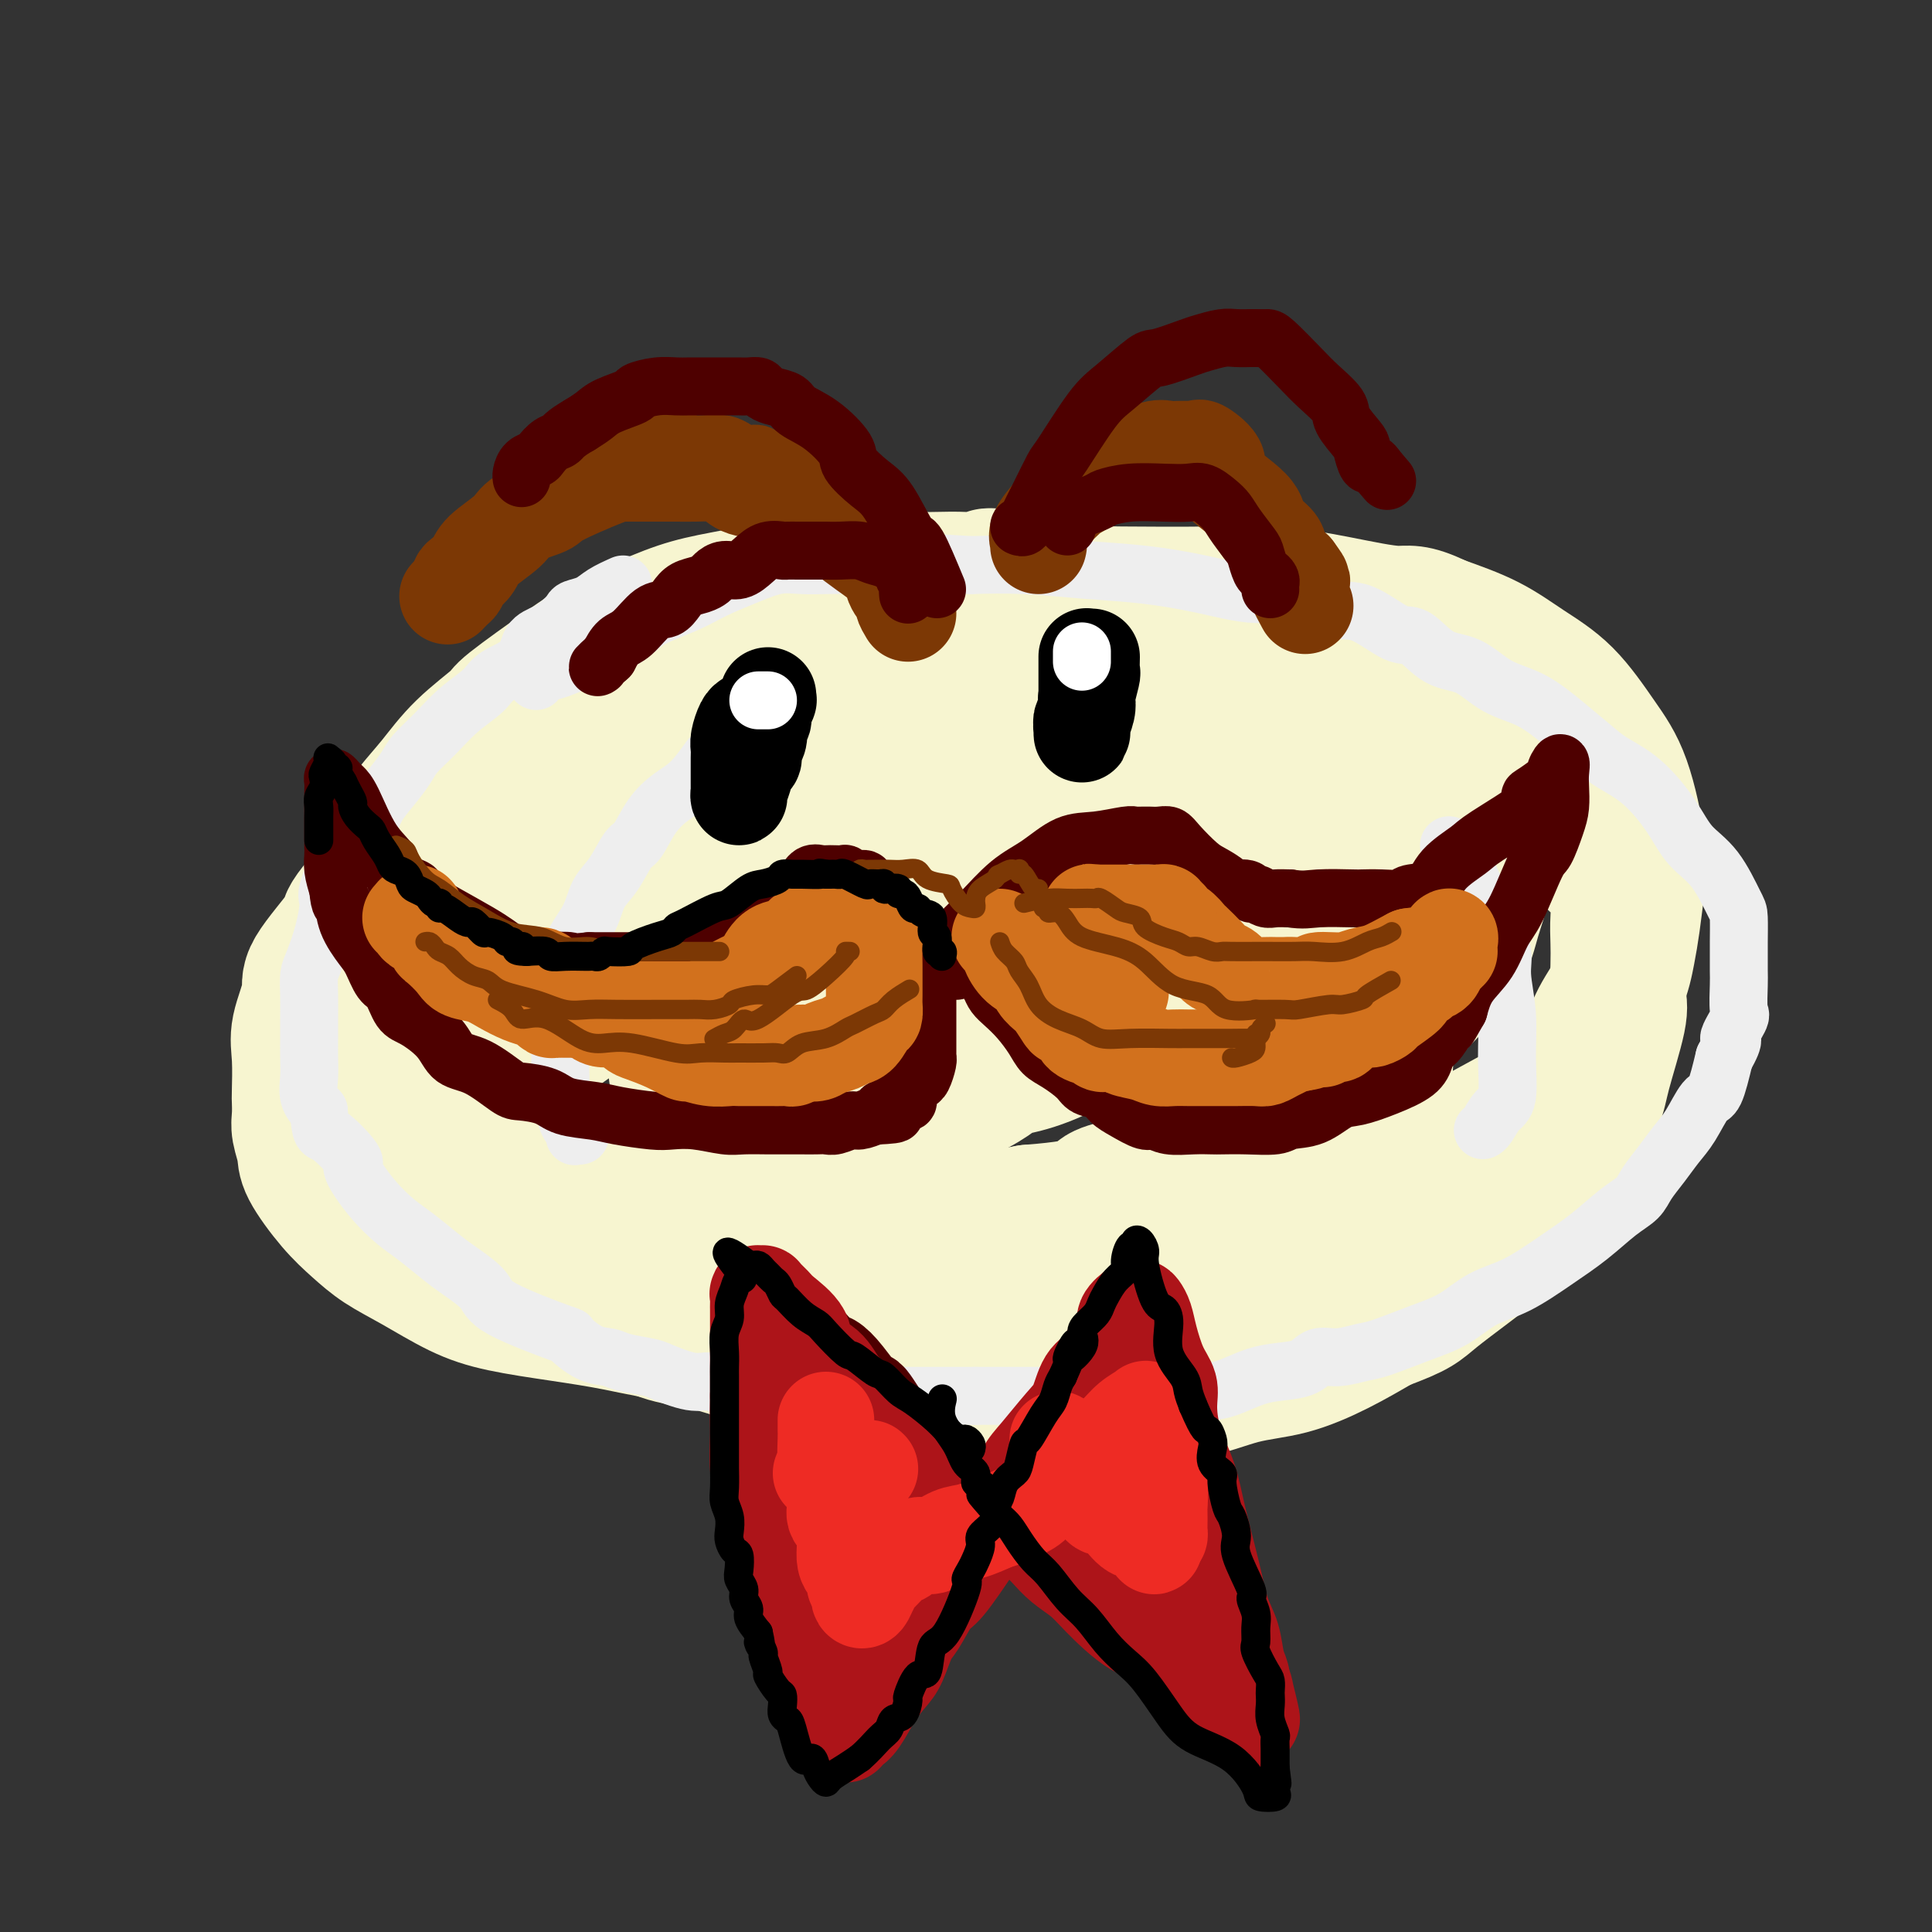<svg viewBox='0 0 400 400' version='1.1' xmlns='http://www.w3.org/2000/svg' xmlns:xlink='http://www.w3.org/1999/xlink'><rect x="0" y="0" width="400" height="400" fill="#333333" stroke="none"/><g fill='none' stroke='rgb(247,245,208)' stroke-width='28' stroke-linecap='round' stroke-linejoin='round'><path d='M215,136c0.611,0.012 1.223,0.023 0,0c-1.223,-0.023 -4.279,-0.082 -7,0c-2.721,0.082 -5.106,0.303 -8,1c-2.894,0.697 -6.298,1.871 -10,3c-3.702,1.129 -7.701,2.215 -11,3c-3.299,0.785 -5.896,1.270 -9,2c-3.104,0.730 -6.715,1.707 -10,3c-3.285,1.293 -6.244,2.904 -9,4c-2.756,1.096 -5.309,1.678 -8,3c-2.691,1.322 -5.522,3.384 -8,5c-2.478,1.616 -4.605,2.785 -8,5c-3.395,2.215 -8.060,5.475 -11,8c-2.940,2.525 -4.155,4.316 -6,6c-1.845,1.684 -4.318,3.260 -6,5c-1.682,1.740 -2.572,3.642 -4,5c-1.428,1.358 -3.396,2.171 -5,4c-1.604,1.829 -2.846,4.674 -4,7c-1.154,2.326 -2.220,4.132 -3,6c-0.780,1.868 -1.273,3.798 -2,6c-0.727,2.202 -1.688,4.677 -2,7c-0.312,2.323 0.025,4.493 0,7c-0.025,2.507 -0.412,5.349 0,8c0.412,2.651 1.622,5.110 2,6c0.378,0.890 -0.076,0.210 2,2c2.076,1.790 6.682,6.048 11,8c4.318,1.952 8.347,1.597 13,2c4.653,0.403 9.929,1.564 16,2c6.071,0.436 12.937,0.148 20,0c7.063,-0.148 14.325,-0.155 22,0c7.675,0.155 15.764,0.473 23,0c7.236,-0.473 13.618,-1.736 20,-3'/><path d='M213,251c15.886,-1.232 13.102,-2.812 15,-4c1.898,-1.188 8.480,-1.985 14,-4c5.520,-2.015 9.979,-5.250 14,-8c4.021,-2.750 7.605,-5.016 11,-7c3.395,-1.984 6.600,-3.687 10,-6c3.400,-2.313 6.995,-5.236 10,-8c3.005,-2.764 5.418,-5.368 8,-8c2.582,-2.632 5.331,-5.292 7,-8c1.669,-2.708 2.258,-5.462 3,-8c0.742,-2.538 1.636,-4.858 2,-7c0.364,-2.142 0.199,-4.106 0,-6c-0.199,-1.894 -0.432,-3.716 -1,-6c-0.568,-2.284 -1.469,-5.028 -6,-8c-4.531,-2.972 -12.690,-6.172 -19,-8c-6.310,-1.828 -10.772,-2.283 -17,-3c-6.228,-0.717 -14.222,-1.694 -18,-2c-3.778,-0.306 -3.339,0.060 -9,0c-5.661,-0.060 -17.423,-0.545 -25,0c-7.577,0.545 -10.970,2.121 -15,4c-4.030,1.879 -8.697,4.062 -13,6c-4.303,1.938 -8.242,3.633 -12,6c-3.758,2.367 -7.337,5.406 -10,8c-2.663,2.594 -4.412,4.742 -6,7c-1.588,2.258 -3.016,4.626 -4,7c-0.984,2.374 -1.524,4.756 -2,7c-0.476,2.244 -0.889,4.352 0,7c0.889,2.648 3.078,5.837 6,8c2.922,2.163 6.577,3.302 12,4c5.423,0.698 12.614,0.957 19,1c6.386,0.043 11.967,-0.131 19,-2c7.033,-1.869 15.516,-5.435 24,-9'/><path d='M230,204c7.006,-3.332 12.522,-7.163 17,-11c4.478,-3.837 7.917,-7.682 10,-11c2.083,-3.318 2.808,-6.109 3,-9c0.192,-2.891 -0.150,-5.881 0,-8c0.150,-2.119 0.793,-3.367 0,-4c-0.793,-0.633 -3.020,-0.653 -5,-1c-1.980,-0.347 -3.712,-1.023 -11,-1c-7.288,0.023 -20.130,0.744 -30,3c-9.870,2.256 -16.766,6.048 -22,9c-5.234,2.952 -8.804,5.064 -12,9c-3.196,3.936 -6.018,9.695 -7,12c-0.982,2.305 -0.122,1.156 0,2c0.122,0.844 -0.492,3.682 0,6c0.492,2.318 2.091,4.118 5,6c2.909,1.882 7.130,3.847 12,5c4.870,1.153 10.391,1.493 17,2c6.609,0.507 14.306,1.179 25,0c10.694,-1.179 24.384,-4.210 32,-7c7.616,-2.790 9.159,-5.339 11,-8c1.841,-2.661 3.979,-5.432 5,-8c1.021,-2.568 0.924,-4.932 1,-7c0.076,-2.068 0.326,-3.840 0,-5c-0.326,-1.160 -1.228,-1.708 -4,-3c-2.772,-1.292 -7.416,-3.326 -12,-4c-4.584,-0.674 -9.110,0.013 -15,0c-5.890,-0.013 -13.144,-0.727 -20,0c-6.856,0.727 -13.315,2.894 -18,5c-4.685,2.106 -7.596,4.152 -10,6c-2.404,1.848 -4.301,3.497 -5,5c-0.699,1.503 -0.200,2.858 0,4c0.200,1.142 0.100,2.071 0,3'/><path d='M197,194c0.925,1.931 3.236,3.258 7,4c3.764,0.742 8.979,0.898 14,1c5.021,0.102 9.846,0.149 14,0c4.154,-0.149 7.637,-0.496 10,-1c2.363,-0.504 3.608,-1.167 4,-2c0.392,-0.833 -0.067,-1.838 0,-3c0.067,-1.162 0.661,-2.483 0,-4c-0.661,-1.517 -2.576,-3.230 -5,-4c-2.424,-0.770 -5.357,-0.598 -9,-1c-3.643,-0.402 -7.997,-1.377 -13,-2c-5.003,-0.623 -10.654,-0.895 -16,-1c-5.346,-0.105 -10.388,-0.044 -15,0c-4.612,0.044 -8.794,0.072 -12,0c-3.206,-0.072 -5.434,-0.243 -8,0c-2.566,0.243 -5.468,0.901 -8,2c-2.532,1.099 -4.695,2.639 -7,4c-2.305,1.361 -4.754,2.544 -7,4c-2.246,1.456 -4.289,3.184 -7,5c-2.711,1.816 -6.089,3.720 -9,6c-2.911,2.280 -5.354,4.935 -8,7c-2.646,2.065 -5.493,3.539 -8,6c-2.507,2.461 -4.673,5.907 -6,8c-1.327,2.093 -1.814,2.832 -2,4c-0.186,1.168 -0.071,2.764 0,4c0.071,1.236 0.099,2.111 0,3c-0.099,0.889 -0.326,1.790 0,3c0.326,1.210 1.203,2.727 2,4c0.797,1.273 1.513,2.300 3,4c1.487,1.700 3.747,4.073 5,5c1.253,0.927 1.501,0.408 3,1c1.499,0.592 4.250,2.296 7,4'/><path d='M126,255c4.602,2.687 7.107,2.405 10,3c2.893,0.595 6.175,2.068 12,3c5.825,0.932 14.192,1.323 20,2c5.808,0.677 9.058,1.642 13,2c3.942,0.358 8.576,0.111 12,0c3.424,-0.111 5.638,-0.084 9,0c3.362,0.084 7.871,0.225 12,0c4.129,-0.225 7.878,-0.818 12,-1c4.122,-0.182 8.618,0.046 13,-1c4.382,-1.046 8.650,-3.365 13,-5c4.350,-1.635 8.781,-2.587 13,-4c4.219,-1.413 8.225,-3.286 12,-5c3.775,-1.714 7.320,-3.269 11,-5c3.680,-1.731 7.497,-3.637 12,-6c4.503,-2.363 9.694,-5.182 13,-7c3.306,-1.818 4.727,-2.633 6,-4c1.273,-1.367 2.397,-3.285 4,-5c1.603,-1.715 3.686,-3.228 5,-5c1.314,-1.772 1.858,-3.803 3,-6c1.142,-2.197 2.882,-4.562 4,-7c1.118,-2.438 1.612,-4.951 2,-7c0.388,-2.049 0.669,-3.636 1,-6c0.331,-2.364 0.714,-5.506 1,-8c0.286,-2.494 0.477,-4.339 0,-8c-0.477,-3.661 -1.621,-9.136 -3,-13c-1.379,-3.864 -2.994,-6.115 -5,-9c-2.006,-2.885 -4.404,-6.402 -7,-9c-2.596,-2.598 -5.391,-4.276 -8,-6c-2.609,-1.724 -5.031,-3.492 -8,-5c-2.969,-1.508 -6.484,-2.754 -10,-4'/><path d='M298,129c-5.509,-2.685 -6.280,-1.896 -9,-2c-2.720,-0.104 -7.389,-1.100 -12,-2c-4.611,-0.900 -9.163,-1.704 -13,-2c-3.837,-0.296 -6.958,-0.085 -13,0c-6.042,0.085 -15.006,0.044 -19,0c-3.994,-0.044 -3.017,-0.092 -7,0c-3.983,0.092 -12.925,0.322 -19,1c-6.075,0.678 -9.281,1.804 -13,3c-3.719,1.196 -7.951,2.463 -12,4c-4.049,1.537 -7.917,3.343 -12,5c-4.083,1.657 -8.382,3.163 -12,5c-3.618,1.837 -6.556,4.003 -10,6c-3.444,1.997 -7.392,3.824 -11,6c-3.608,2.176 -6.874,4.700 -10,7c-3.126,2.300 -6.112,4.378 -9,7c-2.888,2.622 -5.677,5.790 -8,8c-2.323,2.210 -4.180,3.462 -6,6c-1.820,2.538 -3.602,6.361 -5,9c-1.398,2.639 -2.413,4.092 -3,6c-0.587,1.908 -0.745,4.270 -1,6c-0.255,1.730 -0.606,2.828 -1,4c-0.394,1.172 -0.831,2.418 -1,4c-0.169,1.582 -0.070,3.500 0,5c0.070,1.500 0.109,2.582 0,4c-0.109,1.418 -0.368,3.173 0,5c0.368,1.827 1.363,3.725 2,5c0.637,1.275 0.917,1.927 3,4c2.083,2.073 5.971,5.566 9,8c3.029,2.434 5.200,3.809 8,5c2.800,1.191 6.229,2.197 10,3c3.771,0.803 7.886,1.401 12,2'/><path d='M136,251c5.754,1.227 9.140,1.794 13,2c3.860,0.206 8.196,0.050 13,0c4.804,-0.050 10.077,0.005 15,0c4.923,-0.005 9.497,-0.069 14,0c4.503,0.069 8.935,0.271 14,0c5.065,-0.271 10.763,-1.014 15,-2c4.237,-0.986 7.011,-2.215 12,-5c4.989,-2.785 12.191,-7.125 15,-9c2.809,-1.875 1.226,-1.286 4,-4c2.774,-2.714 9.907,-8.731 13,-14c3.093,-5.269 2.147,-9.790 2,-12c-0.147,-2.210 0.503,-2.109 1,-5c0.497,-2.891 0.839,-8.774 1,-12c0.161,-3.226 0.140,-3.795 -1,-5c-1.140,-1.205 -3.400,-3.045 -6,-5c-2.600,-1.955 -5.539,-4.025 -10,-5c-4.461,-0.975 -10.442,-0.854 -16,-1c-5.558,-0.146 -10.691,-0.560 -17,-1c-6.309,-0.440 -13.792,-0.907 -21,0c-7.208,0.907 -14.141,3.186 -22,7c-7.859,3.814 -16.644,9.162 -22,13c-5.356,3.838 -7.282,6.167 -9,8c-1.718,1.833 -3.228,3.171 -4,5c-0.772,1.829 -0.805,4.150 -1,6c-0.195,1.850 -0.551,3.228 0,5c0.551,1.772 2.010,3.936 4,6c1.990,2.064 4.513,4.027 8,5c3.487,0.973 7.939,0.954 13,1c5.061,0.046 10.732,0.156 16,0c5.268,-0.156 10.134,-0.578 15,-1'/><path d='M195,228c10.914,-2.796 16.201,-9.788 19,-13c2.799,-3.212 3.112,-2.646 4,-4c0.888,-1.354 2.352,-4.628 3,-6c0.648,-1.372 0.481,-0.840 -1,0c-1.481,0.840 -4.277,1.990 -6,3c-1.723,1.010 -2.372,1.882 -4,3c-1.628,1.118 -4.235,2.482 -6,4c-1.765,1.518 -2.688,3.191 -3,4c-0.312,0.809 -0.013,0.754 0,1c0.013,0.246 -0.261,0.791 0,1c0.261,0.209 1.058,0.081 2,0c0.942,-0.081 2.029,-0.115 3,0c0.971,0.115 1.826,0.381 4,0c2.174,-0.381 5.668,-1.407 9,-3c3.332,-1.593 6.501,-3.752 9,-6c2.499,-2.248 4.327,-4.585 6,-7c1.673,-2.415 3.190,-4.908 4,-7c0.810,-2.092 0.913,-3.782 1,-6c0.087,-2.218 0.158,-4.962 0,-7c-0.158,-2.038 -0.545,-3.369 -2,-5c-1.455,-1.631 -3.977,-3.562 -7,-5c-3.023,-1.438 -6.548,-2.385 -11,-3c-4.452,-0.615 -9.831,-0.900 -15,-1c-5.169,-0.100 -10.127,-0.016 -16,0c-5.873,0.016 -12.662,-0.037 -17,0c-4.338,0.037 -6.225,0.165 -9,0c-2.775,-0.165 -6.440,-0.621 -9,0c-2.560,0.621 -4.017,2.320 -6,4c-1.983,1.680 -4.491,3.340 -7,5'/><path d='M140,180c-2.739,2.048 -3.086,2.667 -5,4c-1.914,1.333 -5.396,3.380 -8,6c-2.604,2.620 -4.329,5.812 -5,7c-0.671,1.188 -0.289,0.373 -2,3c-1.711,2.627 -5.516,8.696 -8,13c-2.484,4.304 -3.646,6.844 -4,8c-0.354,1.156 0.101,0.928 0,3c-0.101,2.072 -0.758,6.443 -1,9c-0.242,2.557 -0.069,3.300 0,4c0.069,0.700 0.034,1.358 0,3c-0.034,1.642 -0.066,4.270 0,6c0.066,1.730 0.232,2.563 1,4c0.768,1.437 2.139,3.479 3,5c0.861,1.521 1.213,2.523 2,4c0.787,1.477 2.010,3.431 4,5c1.990,1.569 4.748,2.754 7,4c2.252,1.246 3.998,2.554 6,4c2.002,1.446 4.260,3.031 7,4c2.740,0.969 5.963,1.321 9,2c3.037,0.679 5.890,1.684 10,3c4.110,1.316 9.478,2.941 14,4c4.522,1.059 8.199,1.551 14,2c5.801,0.449 13.727,0.855 19,1c5.273,0.145 7.894,0.029 11,0c3.106,-0.029 6.697,0.030 10,0c3.303,-0.030 6.320,-0.149 10,0c3.680,0.149 8.025,0.565 12,0c3.975,-0.565 7.581,-2.110 11,-3c3.419,-0.890 6.651,-1.124 10,-2c3.349,-0.876 6.814,-2.393 10,-4c3.186,-1.607 6.093,-3.303 9,-5'/><path d='M286,274c7.913,-2.953 7.696,-3.337 11,-6c3.304,-2.663 10.129,-7.605 13,-10c2.871,-2.395 1.789,-2.244 3,-4c1.211,-1.756 4.714,-5.419 7,-8c2.286,-2.581 3.355,-4.081 5,-7c1.645,-2.919 3.866,-7.256 5,-10c1.134,-2.744 1.180,-3.896 2,-7c0.820,-3.104 2.415,-8.162 3,-11c0.585,-2.838 0.159,-3.456 0,-5c-0.159,-1.544 -0.050,-4.015 0,-6c0.050,-1.985 0.041,-3.485 0,-5c-0.041,-1.515 -0.112,-3.046 0,-5c0.112,-1.954 0.408,-4.331 0,-6c-0.408,-1.669 -1.522,-2.629 -3,-4c-1.478,-1.371 -3.322,-3.152 -5,-5c-1.678,-1.848 -3.189,-3.764 -6,-6c-2.811,-2.236 -6.922,-4.791 -11,-7c-4.078,-2.209 -8.122,-4.071 -13,-6c-4.878,-1.929 -10.589,-3.925 -17,-6c-6.411,-2.075 -13.521,-4.230 -20,-6c-6.479,-1.770 -12.326,-3.154 -18,-4c-5.674,-0.846 -11.174,-1.155 -16,-2c-4.826,-0.845 -8.978,-2.227 -13,-3c-4.022,-0.773 -7.914,-0.935 -12,-1c-4.086,-0.065 -8.365,-0.031 -12,0c-3.635,0.031 -6.627,0.058 -11,0c-4.373,-0.058 -10.128,-0.201 -14,0c-3.872,0.201 -5.863,0.744 -9,2c-3.137,1.256 -7.422,3.223 -11,5c-3.578,1.777 -6.451,3.365 -10,5c-3.549,1.635 -7.775,3.318 -12,5'/><path d='M122,151c-8.439,3.941 -8.536,5.294 -11,7c-2.464,1.706 -7.295,3.764 -11,6c-3.705,2.236 -6.283,4.650 -9,7c-2.717,2.350 -5.574,4.635 -9,8c-3.426,3.365 -7.423,7.810 -9,10c-1.577,2.190 -0.734,2.126 -2,4c-1.266,1.874 -4.640,5.686 -6,8c-1.360,2.314 -0.704,3.129 -1,5c-0.296,1.871 -1.543,4.798 -2,7c-0.457,2.202 -0.123,3.680 0,6c0.123,2.320 0.037,5.482 0,7c-0.037,1.518 -0.024,1.393 0,2c0.024,0.607 0.060,1.946 0,3c-0.060,1.054 -0.215,1.821 0,3c0.215,1.179 0.800,2.769 1,4c0.200,1.231 0.016,2.102 1,4c0.984,1.898 3.135,4.822 5,7c1.865,2.178 3.445,3.609 5,5c1.555,1.391 3.086,2.743 5,4c1.914,1.257 4.212,2.419 7,4c2.788,1.581 6.068,3.580 9,5c2.932,1.420 5.516,2.259 9,3c3.484,0.741 7.867,1.383 12,2c4.133,0.617 8.015,1.209 12,2c3.985,0.791 8.072,1.781 12,2c3.928,0.219 7.696,-0.334 12,0c4.304,0.334 9.143,1.553 13,2c3.857,0.447 6.731,0.120 9,0c2.269,-0.120 3.934,-0.034 6,0c2.066,0.034 4.533,0.017 7,0'/><path d='M187,278c8.223,0.310 5.281,0.087 6,0c0.719,-0.087 5.101,-0.036 8,0c2.899,0.036 4.316,0.057 7,0c2.684,-0.057 6.636,-0.190 10,-1c3.364,-0.810 6.141,-2.296 9,-3c2.859,-0.704 5.800,-0.628 9,-2c3.200,-1.372 6.661,-4.194 10,-6c3.339,-1.806 6.558,-2.596 9,-4c2.442,-1.404 4.108,-3.423 6,-5c1.892,-1.577 4.010,-2.711 7,-5c2.990,-2.289 6.853,-5.731 9,-8c2.147,-2.269 2.579,-3.365 3,-5c0.421,-1.635 0.831,-3.808 2,-6c1.169,-2.192 3.097,-4.402 4,-7c0.903,-2.598 0.783,-5.585 1,-8c0.217,-2.415 0.773,-4.256 1,-7c0.227,-2.744 0.126,-6.389 0,-9c-0.126,-2.611 -0.278,-4.189 0,-6c0.278,-1.811 0.986,-3.856 0,-6c-0.986,-2.144 -3.666,-4.389 -6,-7c-2.334,-2.611 -4.323,-5.589 -8,-8c-3.677,-2.411 -9.042,-4.257 -16,-6c-6.958,-1.743 -15.508,-3.385 -23,-4c-7.492,-0.615 -13.927,-0.205 -20,0c-6.073,0.205 -11.786,0.205 -18,0c-6.214,-0.205 -12.930,-0.614 -18,0c-5.070,0.614 -8.494,2.250 -14,5c-5.506,2.750 -13.094,6.613 -17,10c-3.906,3.387 -4.128,6.296 -5,9c-0.872,2.704 -2.392,5.201 -3,8c-0.608,2.799 -0.304,5.899 0,9'/><path d='M140,206c0.027,2.786 0.095,5.250 0,8c-0.095,2.750 -0.355,5.787 0,8c0.355,2.213 1.323,3.604 3,6c1.677,2.396 4.063,5.798 7,8c2.937,2.202 6.425,3.204 11,5c4.575,1.796 10.236,4.387 16,6c5.764,1.613 11.632,2.249 17,3c5.368,0.751 10.236,1.615 17,2c6.764,0.385 15.425,0.289 21,0c5.575,-0.289 8.066,-0.771 11,-2c2.934,-1.229 6.311,-3.203 9,-5c2.689,-1.797 4.688,-3.416 8,-7c3.312,-3.584 7.936,-9.133 10,-12c2.064,-2.867 1.567,-3.051 3,-5c1.433,-1.949 4.797,-5.662 7,-9c2.203,-3.338 3.245,-6.301 5,-10c1.755,-3.699 4.223,-8.133 6,-12c1.777,-3.867 2.863,-7.166 4,-10c1.137,-2.834 2.323,-5.202 3,-9c0.677,-3.798 0.843,-9.025 1,-12c0.157,-2.975 0.304,-3.697 0,-5c-0.304,-1.303 -1.059,-3.185 -2,-5c-0.941,-1.815 -2.069,-3.563 -4,-5c-1.931,-1.437 -4.667,-2.564 -8,-4c-3.333,-1.436 -7.264,-3.180 -11,-5c-3.736,-1.820 -7.279,-3.714 -11,-5c-3.721,-1.286 -7.621,-1.963 -12,-3c-4.379,-1.037 -9.235,-2.433 -13,-3c-3.765,-0.567 -6.437,-0.307 -10,-1c-3.563,-0.693 -8.018,-2.341 -11,-3c-2.982,-0.659 -4.491,-0.330 -6,0'/><path d='M211,120c-9.181,-1.547 -6.134,-0.415 -6,0c0.134,0.415 -2.645,0.113 -5,0c-2.355,-0.113 -4.285,-0.038 -7,0c-2.715,0.038 -6.215,0.040 -9,0c-2.785,-0.040 -4.854,-0.123 -8,0c-3.146,0.123 -7.369,0.451 -11,1c-3.631,0.549 -6.669,1.317 -10,2c-3.331,0.683 -6.953,1.279 -10,2c-3.047,0.721 -5.518,1.565 -9,3c-3.482,1.435 -7.974,3.459 -11,5c-3.026,1.541 -4.588,2.599 -8,5c-3.412,2.401 -8.676,6.145 -11,8c-2.324,1.855 -1.707,1.822 -3,3c-1.293,1.178 -4.497,3.568 -7,6c-2.503,2.432 -4.306,4.905 -6,7c-1.694,2.095 -3.281,3.811 -5,6c-1.719,2.189 -3.571,4.849 -5,7c-1.429,2.151 -2.435,3.792 -3,6c-0.565,2.208 -0.691,4.983 -1,7c-0.309,2.017 -0.803,3.275 -1,6c-0.197,2.725 -0.099,6.916 0,10c0.099,3.084 0.199,5.061 0,7c-0.199,1.939 -0.697,3.840 0,6c0.697,2.160 2.589,4.579 4,7c1.411,2.421 2.342,4.846 4,7c1.658,2.154 4.042,4.039 6,6c1.958,1.961 3.489,3.998 6,6c2.511,2.002 6.003,3.970 9,6c2.997,2.030 5.499,4.124 9,6c3.501,1.876 8.000,3.536 12,5c4.000,1.464 7.500,2.732 11,4'/><path d='M136,264c5.936,2.209 9.275,3.232 13,4c3.725,0.768 7.837,1.280 14,2c6.163,0.720 14.378,1.646 20,2c5.622,0.354 8.650,0.134 12,0c3.350,-0.134 7.020,-0.184 11,0c3.980,0.184 8.268,0.602 12,0c3.732,-0.602 6.908,-2.224 10,-4c3.092,-1.776 6.099,-3.705 9,-6c2.901,-2.295 5.697,-4.955 9,-8c3.303,-3.045 7.113,-6.476 10,-9c2.887,-2.524 4.851,-4.141 8,-8c3.149,-3.859 7.485,-9.959 9,-13c1.515,-3.041 0.210,-3.021 0,-5c-0.210,-1.979 0.674,-5.956 1,-9c0.326,-3.044 0.093,-5.155 0,-6c-0.093,-0.845 -0.047,-0.422 0,0'/><path d='M264,190c-0.837,1.321 -1.675,2.641 -2,3c-0.325,0.359 -0.139,-0.244 0,0c0.139,0.244 0.230,1.335 0,2c-0.230,0.665 -0.780,0.904 -1,1c-0.220,0.096 -0.110,0.048 0,0'/></g>
<g fill='none' stroke='rgb(238,238,238)' stroke-width='12' stroke-linecap='round' stroke-linejoin='round'><path d='M129,121c-1.437,0.644 -2.874,1.289 -4,2c-1.126,0.711 -1.942,1.489 -3,2c-1.058,0.511 -2.357,0.754 -3,1c-0.643,0.246 -0.631,0.495 -1,1c-0.369,0.505 -1.121,1.265 -2,2c-0.879,0.735 -1.885,1.445 -3,2c-1.115,0.555 -2.338,0.955 -3,2c-0.662,1.045 -0.763,2.737 -2,4c-1.237,1.263 -3.609,2.099 -5,3c-1.391,0.901 -1.800,1.868 -3,3c-1.200,1.132 -3.192,2.431 -5,4c-1.808,1.569 -3.433,3.409 -5,5c-1.567,1.591 -3.076,2.932 -4,4c-0.924,1.068 -1.263,1.862 -2,3c-0.737,1.138 -1.873,2.621 -3,4c-1.127,1.379 -2.247,2.653 -3,4c-0.753,1.347 -1.140,2.766 -2,4c-0.860,1.234 -2.194,2.281 -3,3c-0.806,0.719 -1.084,1.109 -2,3c-0.916,1.891 -2.470,5.282 -3,7c-0.530,1.718 -0.037,1.764 0,3c0.037,1.236 -0.382,3.664 -1,6c-0.618,2.336 -1.433,4.582 -2,6c-0.567,1.418 -0.884,2.010 -1,3c-0.116,0.990 -0.031,2.378 0,4c0.031,1.622 0.007,3.477 0,5c-0.007,1.523 0.004,2.715 0,4c-0.004,1.285 -0.022,2.664 0,4c0.022,1.336 0.083,2.629 0,4c-0.083,1.371 -0.309,2.820 0,4c0.309,1.180 1.155,2.090 2,3'/><path d='M66,230c0.446,5.172 0.563,4.103 2,5c1.437,0.897 4.196,3.761 5,5c0.804,1.239 -0.347,0.853 0,2c0.347,1.147 2.190,3.828 4,6c1.810,2.172 3.585,3.834 5,5c1.415,1.166 2.470,1.835 4,3c1.530,1.165 3.536,2.824 5,4c1.464,1.176 2.385,1.867 4,3c1.615,1.133 3.922,2.706 5,4c1.078,1.294 0.925,2.307 4,4c3.075,1.693 9.377,4.064 12,5c2.623,0.936 1.568,0.436 2,1c0.432,0.564 2.353,2.191 4,3c1.647,0.809 3.021,0.799 4,1c0.979,0.201 1.564,0.613 3,1c1.436,0.387 3.724,0.749 5,1c1.276,0.251 1.539,0.392 3,1c1.461,0.608 4.119,1.682 6,2c1.881,0.318 2.986,-0.121 4,0c1.014,0.121 1.937,0.803 3,1c1.063,0.197 2.267,-0.091 4,0c1.733,0.091 3.996,0.560 6,1c2.004,0.440 3.749,0.850 6,1c2.251,0.150 5.009,0.040 7,0c1.991,-0.040 3.217,-0.011 5,0c1.783,0.011 4.124,0.003 6,0c1.876,-0.003 3.286,-0.001 5,0c1.714,0.001 3.731,0.000 5,0c1.269,-0.000 1.791,-0.000 3,0c1.209,0.000 3.104,0.000 5,0'/><path d='M202,289c6.173,-0.000 3.605,-0.000 3,0c-0.605,0.000 0.753,0.001 4,0c3.247,-0.001 8.385,-0.004 12,0c3.615,0.004 5.709,0.016 8,0c2.291,-0.016 4.779,-0.059 7,0c2.221,0.059 4.176,0.219 6,0c1.824,-0.219 3.519,-0.819 5,-1c1.481,-0.181 2.749,0.055 4,0c1.251,-0.055 2.483,-0.401 4,-1c1.517,-0.599 3.317,-1.452 5,-2c1.683,-0.548 3.248,-0.791 5,-1c1.752,-0.209 3.690,-0.383 5,-1c1.310,-0.617 1.993,-1.677 3,-2c1.007,-0.323 2.336,0.092 4,0c1.664,-0.092 3.661,-0.689 5,-1c1.339,-0.311 2.021,-0.336 4,-1c1.979,-0.664 5.255,-1.969 8,-3c2.745,-1.031 4.960,-1.790 7,-3c2.040,-1.210 3.907,-2.873 6,-4c2.093,-1.127 4.413,-1.719 7,-3c2.587,-1.281 5.441,-3.251 8,-5c2.559,-1.749 4.824,-3.275 7,-5c2.176,-1.725 4.263,-3.648 6,-5c1.737,-1.352 3.126,-2.134 4,-3c0.874,-0.866 1.235,-1.816 2,-3c0.765,-1.184 1.934,-2.603 3,-4c1.066,-1.397 2.029,-2.772 3,-4c0.971,-1.228 1.951,-2.309 3,-4c1.049,-1.691 2.167,-3.994 3,-5c0.833,-1.006 1.381,-0.716 2,-2c0.619,-1.284 1.310,-4.142 2,-7'/><path d='M357,219c2.890,-5.163 1.114,-3.569 1,-4c-0.114,-0.431 1.434,-2.886 2,-4c0.566,-1.114 0.152,-0.886 0,-2c-0.152,-1.114 -0.040,-3.570 0,-5c0.040,-1.430 0.010,-1.835 0,-3c-0.010,-1.165 0.001,-3.091 0,-4c-0.001,-0.909 -0.012,-0.800 0,-2c0.012,-1.200 0.049,-3.707 0,-5c-0.049,-1.293 -0.184,-1.371 -1,-3c-0.816,-1.629 -2.312,-4.810 -4,-7c-1.688,-2.190 -3.569,-3.389 -5,-5c-1.431,-1.611 -2.411,-3.633 -4,-6c-1.589,-2.367 -3.788,-5.078 -6,-7c-2.212,-1.922 -4.439,-3.055 -6,-4c-1.561,-0.945 -2.457,-1.703 -4,-3c-1.543,-1.297 -3.734,-3.132 -6,-5c-2.266,-1.868 -4.606,-3.770 -7,-5c-2.394,-1.230 -4.843,-1.790 -7,-3c-2.157,-1.210 -4.022,-3.071 -6,-4c-1.978,-0.929 -4.071,-0.925 -6,-2c-1.929,-1.075 -3.696,-3.228 -5,-4c-1.304,-0.772 -2.147,-0.163 -4,-1c-1.853,-0.837 -4.717,-3.120 -7,-4c-2.283,-0.880 -3.985,-0.358 -6,-1c-2.015,-0.642 -4.343,-2.448 -7,-3c-2.657,-0.552 -5.645,0.150 -9,0c-3.355,-0.150 -7.079,-1.151 -11,-2c-3.921,-0.849 -8.041,-1.547 -12,-2c-3.959,-0.453 -7.758,-0.660 -12,-1c-4.242,-0.340 -8.926,-0.811 -13,-1c-4.074,-0.189 -7.537,-0.094 -11,0'/><path d='M201,117c-13.738,-0.929 -14.084,-0.250 -16,0c-1.916,0.250 -5.402,0.072 -8,0c-2.598,-0.072 -4.308,-0.039 -6,0c-1.692,0.039 -3.366,0.082 -5,0c-1.634,-0.082 -3.228,-0.290 -5,0c-1.772,0.290 -3.723,1.078 -6,2c-2.277,0.922 -4.880,1.978 -7,3c-2.120,1.022 -3.759,2.011 -6,3c-2.241,0.989 -5.086,1.977 -7,3c-1.914,1.023 -2.898,2.081 -4,3c-1.102,0.919 -2.324,1.700 -5,3c-2.676,1.300 -6.808,3.119 -9,4c-2.192,0.881 -2.443,0.824 -3,1c-0.557,0.176 -1.419,0.586 -2,1c-0.581,0.414 -0.880,0.833 -1,1c-0.120,0.167 -0.060,0.084 0,0'/><path d='M300,175c1.234,1.643 2.468,3.285 3,4c0.532,0.715 0.362,0.502 1,2c0.638,1.498 2.084,4.708 3,7c0.916,2.292 1.303,3.666 2,5c0.697,1.334 1.705,2.626 2,4c0.295,1.374 -0.123,2.828 0,5c0.123,2.172 0.787,5.062 1,8c0.213,2.938 -0.024,5.926 0,9c0.024,3.074 0.307,6.235 0,8c-0.307,1.765 -1.206,2.133 -2,3c-0.794,0.867 -1.483,2.233 -2,3c-0.517,0.767 -0.862,0.933 -1,1c-0.138,0.067 -0.069,0.033 0,0'/><path d='M147,157c-1.338,1.856 -2.675,3.712 -4,5c-1.325,1.288 -2.637,2.007 -4,3c-1.363,0.993 -2.778,2.259 -4,4c-1.222,1.741 -2.251,3.956 -3,5c-0.749,1.044 -1.216,0.918 -2,2c-0.784,1.082 -1.883,3.371 -3,5c-1.117,1.629 -2.250,2.598 -3,4c-0.750,1.402 -1.115,3.236 -2,5c-0.885,1.764 -2.289,3.458 -3,5c-0.711,1.542 -0.730,2.933 -1,4c-0.270,1.067 -0.790,1.809 -1,3c-0.210,1.191 -0.109,2.831 0,4c0.109,1.169 0.225,1.868 0,3c-0.225,1.132 -0.792,2.698 -1,4c-0.208,1.302 -0.057,2.341 0,3c0.057,0.659 0.019,0.939 0,2c-0.019,1.061 -0.020,2.901 0,4c0.020,1.099 0.061,1.455 0,2c-0.061,0.545 -0.223,1.279 0,2c0.223,0.721 0.830,1.430 1,2c0.170,0.570 -0.098,1.001 0,2c0.098,0.999 0.562,2.567 1,3c0.438,0.433 0.849,-0.268 1,0c0.151,0.268 0.043,1.505 0,2c-0.043,0.495 -0.022,0.247 0,0'/><path d='M120,235c0.000,0.000 0.100,0.100 0.1,0.1'/></g>
<g fill='none' stroke='rgb(124,56,5)' stroke-width='20' stroke-linecap='round' stroke-linejoin='round'><path d='M188,127c-0.484,-0.806 -0.968,-1.612 -1,-2c-0.032,-0.388 0.390,-0.358 0,-1c-0.390,-0.642 -1.590,-1.956 -2,-3c-0.410,-1.044 -0.030,-1.817 -1,-3c-0.970,-1.183 -3.288,-2.774 -5,-4c-1.712,-1.226 -2.816,-2.087 -4,-3c-1.184,-0.913 -2.449,-1.879 -4,-3c-1.551,-1.121 -3.388,-2.398 -5,-3c-1.612,-0.602 -3.000,-0.529 -4,-1c-1.000,-0.471 -1.611,-1.485 -3,-2c-1.389,-0.515 -3.557,-0.530 -5,-1c-1.443,-0.470 -2.161,-1.394 -3,-2c-0.839,-0.606 -1.798,-0.894 -3,-1c-1.202,-0.106 -2.647,-0.028 -4,0c-1.353,0.028 -2.614,0.008 -4,0c-1.386,-0.008 -2.897,-0.003 -4,0c-1.103,0.003 -1.797,0.003 -3,0c-1.203,-0.003 -2.914,-0.009 -4,0c-1.086,0.009 -1.548,0.035 -4,1c-2.452,0.965 -6.895,2.870 -9,4c-2.105,1.130 -1.873,1.485 -3,2c-1.127,0.515 -3.615,1.188 -5,2c-1.385,0.812 -1.667,1.762 -3,3c-1.333,1.238 -3.715,2.766 -5,4c-1.285,1.234 -1.471,2.176 -2,3c-0.529,0.824 -1.399,1.530 -2,2c-0.601,0.470 -0.931,0.703 -1,1c-0.069,0.297 0.123,0.656 0,1c-0.123,0.344 -0.562,0.672 -1,1'/><path d='M94,122c-2.333,2.500 -1.167,1.250 0,0'/><path d='M215,113c0.069,-0.295 0.138,-0.590 0,-1c-0.138,-0.410 -0.481,-0.935 0,-2c0.481,-1.065 1.788,-2.671 3,-4c1.212,-1.329 2.331,-2.380 3,-3c0.669,-0.620 0.889,-0.807 3,-2c2.111,-1.193 6.114,-3.391 9,-5c2.886,-1.609 4.657,-2.627 6,-3c1.343,-0.373 2.258,-0.099 3,0c0.742,0.099 1.309,0.024 2,0c0.691,-0.024 1.505,0.003 2,0c0.495,-0.003 0.672,-0.037 1,0c0.328,0.037 0.807,0.145 1,0c0.193,-0.145 0.102,-0.542 1,0c0.898,0.542 2.787,2.022 3,3c0.213,0.978 -1.250,1.455 0,3c1.250,1.545 5.215,4.158 7,6c1.785,1.842 1.392,2.913 2,4c0.608,1.087 2.219,2.190 3,3c0.781,0.810 0.734,1.328 1,2c0.266,0.672 0.844,1.500 1,2c0.156,0.500 -0.112,0.673 0,1c0.112,0.327 0.603,0.808 1,1c0.397,0.192 0.698,0.096 1,0'/><path d='M268,118c2.971,4.037 0.900,1.628 0,1c-0.900,-0.628 -0.627,0.523 0,2c0.627,1.477 1.608,3.279 2,4c0.392,0.721 0.196,0.360 0,0'/></g>
<g fill='none' stroke='rgb(124,56,5)' stroke-width='12' stroke-linecap='round' stroke-linejoin='round'><path d='M190,128c0.007,-0.368 0.014,-0.736 0,-1c-0.014,-0.264 -0.048,-0.424 0,-1c0.048,-0.576 0.177,-1.567 0,-2c-0.177,-0.433 -0.659,-0.306 -1,-1c-0.341,-0.694 -0.539,-2.207 -1,-3c-0.461,-0.793 -1.183,-0.865 -2,-2c-0.817,-1.135 -1.729,-3.335 -3,-5c-1.271,-1.665 -2.899,-2.797 -4,-4c-1.101,-1.203 -1.673,-2.478 -3,-4c-1.327,-1.522 -3.408,-3.292 -5,-4c-1.592,-0.708 -2.694,-0.356 -4,-1c-1.306,-0.644 -2.815,-2.286 -4,-3c-1.185,-0.714 -2.046,-0.502 -3,-1c-0.954,-0.498 -2.001,-1.707 -3,-2c-0.999,-0.293 -1.951,0.329 -3,0c-1.049,-0.329 -2.196,-1.609 -4,-2c-1.804,-0.391 -4.264,0.105 -6,0c-1.736,-0.105 -2.747,-0.813 -3,-1c-0.253,-0.187 0.251,0.146 -1,0c-1.251,-0.146 -4.258,-0.771 -6,-1c-1.742,-0.229 -2.219,-0.061 -3,0c-0.781,0.061 -1.867,0.016 -3,0c-1.133,-0.016 -2.314,-0.004 -3,0c-0.686,0.004 -0.877,0.001 -2,0c-1.123,-0.001 -3.178,-0.000 -4,0c-0.822,0.000 -0.411,0.000 0,0'/></g>
<g fill='none' stroke='rgb(78,0,0)' stroke-width='12' stroke-linecap='round' stroke-linejoin='round'><path d='M194,122c-1.562,-3.765 -3.123,-7.530 -4,-9c-0.877,-1.470 -1.068,-0.646 -2,-2c-0.932,-1.354 -2.604,-4.887 -4,-7c-1.396,-2.113 -2.517,-2.807 -4,-4c-1.483,-1.193 -3.327,-2.887 -4,-4c-0.673,-1.113 -0.176,-1.646 -1,-3c-0.824,-1.354 -2.970,-3.528 -5,-5c-2.030,-1.472 -3.944,-2.240 -5,-3c-1.056,-0.760 -1.256,-1.510 -2,-2c-0.744,-0.490 -2.034,-0.720 -3,-1c-0.966,-0.280 -1.610,-0.611 -2,-1c-0.390,-0.389 -0.528,-0.836 -1,-1c-0.472,-0.164 -1.278,-0.044 -2,0c-0.722,0.044 -1.361,0.012 -2,0c-0.639,-0.012 -1.278,-0.004 -2,0c-0.722,0.004 -1.525,0.004 -3,0c-1.475,-0.004 -3.620,-0.013 -5,0c-1.380,0.013 -1.994,0.048 -3,0c-1.006,-0.048 -2.404,-0.179 -4,0c-1.596,0.179 -3.389,0.667 -4,1c-0.611,0.333 -0.040,0.512 -1,1c-0.960,0.488 -3.451,1.285 -5,2c-1.549,0.715 -2.157,1.347 -3,2c-0.843,0.653 -1.922,1.326 -3,2'/><path d='M120,88c-3.290,1.885 -3.515,2.598 -4,3c-0.485,0.402 -1.230,0.492 -2,1c-0.770,0.508 -1.565,1.432 -2,2c-0.435,0.568 -0.509,0.779 -1,1c-0.491,0.221 -1.400,0.451 -2,1c-0.600,0.549 -0.892,1.417 -1,2c-0.108,0.583 -0.031,0.881 0,1c0.031,0.119 0.015,0.060 0,0'/><path d='M211,109c0.347,0.152 0.694,0.304 1,0c0.306,-0.304 0.570,-1.064 1,-2c0.430,-0.936 1.025,-2.047 2,-4c0.975,-1.953 2.331,-4.748 3,-6c0.669,-1.252 0.651,-0.961 2,-3c1.349,-2.039 4.067,-6.410 6,-9c1.933,-2.590 3.082,-3.401 5,-5c1.918,-1.599 4.604,-3.987 6,-5c1.396,-1.013 1.503,-0.650 3,-1c1.497,-0.350 4.384,-1.414 6,-2c1.616,-0.586 1.962,-0.693 3,-1c1.038,-0.307 2.768,-0.814 4,-1c1.232,-0.186 1.965,-0.050 3,0c1.035,0.050 2.370,0.015 3,0c0.630,-0.015 0.554,-0.010 1,0c0.446,0.010 1.413,0.026 2,0c0.587,-0.026 0.796,-0.094 2,1c1.204,1.094 3.405,3.351 5,5c1.595,1.649 2.584,2.691 4,4c1.416,1.309 3.258,2.884 4,4c0.742,1.116 0.384,1.773 1,3c0.616,1.227 2.207,3.025 3,4c0.793,0.975 0.790,1.127 1,2c0.210,0.873 0.633,2.466 1,3c0.367,0.534 0.676,0.010 1,0c0.324,-0.010 0.662,0.495 1,1'/><path d='M285,97c3.833,4.500 1.917,2.250 0,0'/><path d='M221,109c-0.008,-0.325 -0.016,-0.650 0,-1c0.016,-0.350 0.056,-0.724 0,-1c-0.056,-0.276 -0.207,-0.452 1,-1c1.207,-0.548 3.772,-1.467 5,-2c1.228,-0.533 1.119,-0.680 2,-1c0.881,-0.320 2.754,-0.812 5,-1c2.246,-0.188 4.867,-0.073 7,0c2.133,0.073 3.778,0.104 5,0c1.222,-0.104 2.023,-0.344 3,0c0.977,0.344 2.132,1.270 3,2c0.868,0.730 1.451,1.264 2,2c0.549,0.736 1.064,1.675 2,3c0.936,1.325 2.293,3.038 3,4c0.707,0.962 0.764,1.175 1,2c0.236,0.825 0.652,2.263 1,3c0.348,0.737 0.629,0.772 1,1c0.371,0.228 0.831,0.649 1,1c0.169,0.351 0.045,0.633 0,1c-0.045,0.367 -0.013,0.819 0,1c0.013,0.181 0.006,0.090 0,0'/><path d='M188,123c0.010,0.098 0.019,0.196 0,0c-0.019,-0.196 -0.067,-0.686 0,-1c0.067,-0.314 0.247,-0.451 0,-1c-0.247,-0.549 -0.922,-1.510 -1,-2c-0.078,-0.490 0.440,-0.510 0,-1c-0.440,-0.490 -1.838,-1.452 -3,-2c-1.162,-0.548 -2.087,-0.683 -3,-1c-0.913,-0.317 -1.814,-0.817 -3,-1c-1.186,-0.183 -2.655,-0.049 -4,0c-1.345,0.049 -2.564,0.013 -3,0c-0.436,-0.013 -0.090,-0.003 -1,0c-0.910,0.003 -3.076,-0.001 -4,0c-0.924,0.001 -0.607,0.006 -1,0c-0.393,-0.006 -1.498,-0.022 -2,0c-0.502,0.022 -0.403,0.082 -1,0c-0.597,-0.082 -1.890,-0.306 -3,0c-1.110,0.306 -2.037,1.143 -3,2c-0.963,0.857 -1.962,1.735 -3,2c-1.038,0.265 -2.116,-0.085 -3,0c-0.884,0.085 -1.574,0.603 -2,1c-0.426,0.397 -0.589,0.674 -1,1c-0.411,0.326 -1.071,0.700 -2,1c-0.929,0.300 -2.128,0.525 -3,1c-0.872,0.475 -1.416,1.201 -2,2c-0.584,0.799 -1.206,1.673 -2,2c-0.794,0.327 -1.759,0.108 -3,1c-1.241,0.892 -2.757,2.894 -4,4c-1.243,1.106 -2.212,1.316 -3,2c-0.788,0.684 -1.394,1.842 -2,3'/><path d='M126,136c-2.933,2.622 -2.267,2.178 -2,2c0.267,-0.178 0.133,-0.089 0,0'/><path d='M188,206c-0.030,0.135 -0.061,0.269 0,0c0.061,-0.269 0.213,-0.942 0,-1c-0.213,-0.058 -0.791,0.499 -1,0c-0.209,-0.499 -0.049,-2.054 0,-3c0.049,-0.946 -0.012,-1.283 0,-2c0.012,-0.717 0.098,-1.813 0,-3c-0.098,-1.187 -0.379,-2.466 -1,-4c-0.621,-1.534 -1.583,-3.324 -2,-4c-0.417,-0.676 -0.288,-0.237 -1,-1c-0.712,-0.763 -2.266,-2.726 -3,-4c-0.734,-1.274 -0.647,-1.858 -1,-2c-0.353,-0.142 -1.145,0.158 -2,0c-0.855,-0.158 -1.772,-0.774 -2,-1c-0.228,-0.226 0.234,-0.062 0,0c-0.234,0.062 -1.163,0.023 -2,0c-0.837,-0.023 -1.580,-0.030 -2,0c-0.420,0.030 -0.517,0.099 -1,0c-0.483,-0.099 -1.354,-0.364 -2,0c-0.646,0.364 -1.068,1.356 -2,2c-0.932,0.644 -2.374,0.940 -4,2c-1.626,1.060 -3.436,2.886 -5,4c-1.564,1.114 -2.882,1.517 -4,2c-1.118,0.483 -2.036,1.047 -3,2c-0.964,0.953 -1.972,2.294 -3,3c-1.028,0.706 -2.074,0.778 -3,1c-0.926,0.222 -1.730,0.595 -3,1c-1.270,0.405 -3.004,0.840 -4,1c-0.996,0.160 -1.253,0.043 -2,0c-0.747,-0.043 -1.984,-0.011 -3,0c-1.016,0.011 -1.812,0.003 -3,0c-1.188,-0.003 -2.768,-0.001 -4,0c-1.232,0.001 -2.116,0.000 -3,0'/><path d='M122,199c-4.521,0.470 -3.323,0.146 -4,0c-0.677,-0.146 -3.228,-0.113 -5,0c-1.772,0.113 -2.765,0.305 -4,0c-1.235,-0.305 -2.714,-1.106 -4,-2c-1.286,-0.894 -2.380,-1.880 -6,-4c-3.620,-2.120 -9.766,-5.375 -12,-7c-2.234,-1.625 -0.556,-1.622 -1,-2c-0.444,-0.378 -3.012,-1.138 -4,-2c-0.988,-0.862 -0.397,-1.827 -1,-3c-0.603,-1.173 -2.400,-2.553 -4,-5c-1.600,-2.447 -3.003,-5.959 -4,-8c-0.997,-2.041 -1.588,-2.609 -2,-3c-0.412,-0.391 -0.646,-0.605 -1,-1c-0.354,-0.395 -0.827,-0.969 -1,-1c-0.173,-0.031 -0.046,0.483 0,1c0.046,0.517 0.012,1.038 0,2c-0.012,0.962 -0.003,2.364 0,3c0.003,0.636 0.000,0.504 0,1c-0.000,0.496 0.003,1.619 0,3c-0.003,1.381 -0.011,3.020 0,4c0.011,0.980 0.041,1.302 0,2c-0.041,0.698 -0.155,1.771 0,3c0.155,1.229 0.577,2.615 1,4'/><path d='M70,184c0.362,4.067 0.768,2.736 1,3c0.232,0.264 0.289,2.123 1,4c0.711,1.877 2.077,3.771 3,5c0.923,1.229 1.403,1.794 2,3c0.597,1.206 1.311,3.052 2,4c0.689,0.948 1.351,0.996 2,2c0.649,1.004 1.283,2.962 2,4c0.717,1.038 1.515,1.154 3,2c1.485,0.846 3.655,2.422 5,4c1.345,1.578 1.865,3.157 3,4c1.135,0.843 2.885,0.951 5,2c2.115,1.049 4.596,3.041 6,4c1.404,0.959 1.730,0.887 3,1c1.270,0.113 3.484,0.412 5,1c1.516,0.588 2.333,1.464 4,2c1.667,0.536 4.183,0.731 6,1c1.817,0.269 2.934,0.612 5,1c2.066,0.388 5.082,0.822 7,1c1.918,0.178 2.737,0.100 4,0c1.263,-0.100 2.970,-0.223 5,0c2.030,0.223 4.385,0.792 6,1c1.615,0.208 2.491,0.056 4,0c1.509,-0.056 3.650,-0.015 5,0c1.350,0.015 1.908,0.005 3,0c1.092,-0.005 2.719,-0.005 4,0c1.281,0.005 2.215,0.016 3,0c0.785,-0.016 1.420,-0.060 2,0c0.580,0.060 1.104,0.222 2,0c0.896,-0.222 2.164,-0.829 3,-1c0.836,-0.171 1.239,0.094 2,0c0.761,-0.094 1.881,-0.547 3,-1'/><path d='M181,231c7.517,-0.336 3.311,-0.677 2,-1c-1.311,-0.323 0.275,-0.629 1,-1c0.725,-0.371 0.590,-0.806 1,-1c0.410,-0.194 1.367,-0.147 2,0c0.633,0.147 0.943,0.392 1,0c0.057,-0.392 -0.139,-1.422 0,-2c0.139,-0.578 0.612,-0.705 1,-1c0.388,-0.295 0.693,-0.758 1,-1c0.307,-0.242 0.618,-0.264 1,-1c0.382,-0.736 0.834,-2.185 1,-3c0.166,-0.815 0.044,-0.996 0,-1c-0.044,-0.004 -0.012,0.170 0,0c0.012,-0.170 0.003,-0.685 0,-1c-0.003,-0.315 -0.001,-0.432 0,-1c0.001,-0.568 0.000,-1.587 0,-2c-0.000,-0.413 0.000,-0.219 0,-1c-0.000,-0.781 -0.000,-2.537 0,-3c0.000,-0.463 0.001,0.367 0,0c-0.001,-0.367 -0.004,-1.930 0,-3c0.004,-1.070 0.015,-1.646 0,-2c-0.015,-0.354 -0.057,-0.487 0,-1c0.057,-0.513 0.211,-1.405 0,-2c-0.211,-0.595 -0.788,-0.891 -1,-1c-0.212,-0.109 -0.061,-0.031 0,0c0.061,0.031 0.030,0.016 0,0'/><path d='M198,201c-0.423,-0.017 -0.847,-0.034 -1,0c-0.153,0.034 -0.036,0.120 0,0c0.036,-0.120 -0.008,-0.445 0,-1c0.008,-0.555 0.069,-1.342 0,-2c-0.069,-0.658 -0.267,-1.189 0,-2c0.267,-0.811 1.000,-1.902 2,-3c1.000,-1.098 2.267,-2.202 4,-4c1.733,-1.798 3.931,-4.289 6,-6c2.069,-1.711 4.007,-2.640 6,-4c1.993,-1.360 4.039,-3.149 6,-4c1.961,-0.851 3.835,-0.764 6,-1c2.165,-0.236 4.621,-0.795 6,-1c1.379,-0.205 1.682,-0.055 2,0c0.318,0.055 0.652,0.014 1,0c0.348,-0.014 0.710,0.000 1,0c0.290,-0.000 0.507,-0.015 1,0c0.493,0.015 1.261,0.059 2,0c0.739,-0.059 1.449,-0.219 2,0c0.551,0.219 0.944,0.819 2,2c1.056,1.181 2.777,2.942 4,4c1.223,1.058 1.949,1.412 3,2c1.051,0.588 2.427,1.410 3,2c0.573,0.590 0.342,0.946 1,1c0.658,0.054 2.206,-0.196 3,0c0.794,0.196 0.834,0.837 1,1c0.166,0.163 0.457,-0.152 1,0c0.543,0.152 1.339,0.772 2,1c0.661,0.228 1.189,0.065 2,0c0.811,-0.065 1.906,-0.033 3,0'/><path d='M267,186c2.965,0.464 3.876,0.125 6,0c2.124,-0.125 5.459,-0.037 7,0c1.541,0.037 1.288,0.023 2,0c0.712,-0.023 2.390,-0.056 4,0c1.610,0.056 3.153,0.201 4,0c0.847,-0.201 1.000,-0.750 2,-1c1.000,-0.250 2.848,-0.203 4,-1c1.152,-0.797 1.608,-2.438 3,-4c1.392,-1.562 3.721,-3.046 5,-4c1.279,-0.954 1.507,-1.377 4,-3c2.493,-1.623 7.252,-4.447 9,-6c1.748,-1.553 0.486,-1.837 0,-2c-0.486,-0.163 -0.197,-0.206 1,-1c1.197,-0.794 3.301,-2.338 4,-3c0.699,-0.662 -0.008,-0.442 0,-1c0.008,-0.558 0.732,-1.894 1,-2c0.268,-0.106 0.079,1.019 0,2c-0.079,0.981 -0.050,1.817 0,3c0.050,1.183 0.120,2.711 0,4c-0.120,1.289 -0.430,2.338 -1,4c-0.570,1.662 -1.400,3.939 -2,5c-0.600,1.061 -0.969,0.908 -2,3c-1.031,2.092 -2.724,6.428 -4,9c-1.276,2.572 -2.136,3.380 -3,5c-0.864,1.620 -1.733,4.051 -3,6c-1.267,1.949 -2.934,3.414 -4,5c-1.066,1.586 -1.533,3.293 -2,5'/><path d='M302,209c-3.145,5.629 -2.008,3.202 -2,3c0.008,-0.202 -1.111,1.822 -2,3c-0.889,1.178 -1.546,1.510 -2,2c-0.454,0.490 -0.703,1.137 -1,2c-0.297,0.863 -0.640,1.940 -2,3c-1.360,1.060 -3.737,2.101 -6,3c-2.263,0.899 -4.413,1.656 -6,2c-1.587,0.344 -2.611,0.274 -4,1c-1.389,0.726 -3.142,2.247 -5,3c-1.858,0.753 -3.819,0.738 -5,1c-1.181,0.262 -1.581,0.802 -3,1c-1.419,0.198 -3.857,0.054 -6,0c-2.143,-0.054 -3.992,-0.019 -5,0c-1.008,0.019 -1.174,0.021 -2,0c-0.826,-0.021 -2.311,-0.064 -4,0c-1.689,0.064 -3.583,0.236 -5,0c-1.417,-0.236 -2.356,-0.879 -3,-1c-0.644,-0.121 -0.992,0.280 -2,0c-1.008,-0.280 -2.677,-1.243 -4,-2c-1.323,-0.757 -2.300,-1.309 -3,-2c-0.700,-0.691 -1.122,-1.521 -2,-2c-0.878,-0.479 -2.212,-0.605 -3,-1c-0.788,-0.395 -1.029,-1.057 -2,-2c-0.971,-0.943 -2.672,-2.168 -4,-3c-1.328,-0.832 -2.282,-1.273 -3,-2c-0.718,-0.727 -1.201,-1.742 -2,-3c-0.799,-1.258 -1.915,-2.760 -3,-4c-1.085,-1.240 -2.138,-2.218 -3,-3c-0.862,-0.782 -1.532,-1.366 -2,-2c-0.468,-0.634 -0.734,-1.317 -1,-2'/><path d='M205,204c-1.807,-2.509 -0.824,-1.783 -1,-2c-0.176,-0.217 -1.511,-1.378 -2,-2c-0.489,-0.622 -0.132,-0.706 0,-1c0.132,-0.294 0.038,-0.798 0,-1c-0.038,-0.202 -0.019,-0.101 0,0'/><path d='M202,198c-0.417,0.000 -0.833,0.000 -1,0c-0.167,0.000 -0.083,0.000 0,0'/></g>
<g fill='none' stroke='rgb(78,0,0)' stroke-width='20' stroke-linecap='round' stroke-linejoin='round'><path d='M195,306c-0.408,-0.377 -0.817,-0.753 -1,-1c-0.183,-0.247 -0.141,-0.363 -1,-1c-0.859,-0.637 -2.619,-1.795 -4,-3c-1.381,-1.205 -2.382,-2.458 -3,-3c-0.618,-0.542 -0.851,-0.373 -2,-2c-1.149,-1.627 -3.213,-5.051 -4,-6c-0.787,-0.949 -0.295,0.575 -1,0c-0.705,-0.575 -2.606,-3.251 -4,-5c-1.394,-1.749 -2.281,-2.572 -3,-3c-0.719,-0.428 -1.271,-0.461 -2,-1c-0.729,-0.539 -1.637,-1.582 -2,-2c-0.363,-0.418 -0.182,-0.209 0,0'/></g>
<g fill='none' stroke='rgb(173,20,25)' stroke-width='20' stroke-linecap='round' stroke-linejoin='round'><path d='M200,319c-0.189,-0.333 -0.378,-0.665 -1,-1c-0.622,-0.335 -1.677,-0.671 -2,-1c-0.323,-0.329 0.086,-0.650 0,-1c-0.086,-0.350 -0.668,-0.728 -1,-1c-0.332,-0.272 -0.415,-0.439 -1,-1c-0.585,-0.561 -1.672,-1.515 -3,-3c-1.328,-1.485 -2.896,-3.502 -4,-5c-1.104,-1.498 -1.745,-2.476 -2,-3c-0.255,-0.524 -0.124,-0.594 -1,-2c-0.876,-1.406 -2.757,-4.146 -4,-6c-1.243,-1.854 -1.846,-2.820 -3,-4c-1.154,-1.180 -2.859,-2.575 -4,-4c-1.141,-1.425 -1.719,-2.881 -3,-4c-1.281,-1.119 -3.265,-1.901 -4,-3c-0.735,-1.099 -0.220,-2.515 -1,-4c-0.780,-1.485 -2.854,-3.038 -4,-4c-1.146,-0.962 -1.365,-1.331 -2,-2c-0.635,-0.669 -1.687,-1.636 -2,-2c-0.313,-0.364 0.112,-0.125 0,0c-0.112,0.125 -0.762,0.135 -1,0c-0.238,-0.135 -0.064,-0.414 0,0c0.064,0.414 0.017,1.521 0,2c-0.017,0.479 -0.005,0.330 0,1c0.005,0.670 0.001,2.159 0,3c-0.001,0.841 -0.000,1.034 0,3c0.000,1.966 0.000,5.705 0,8c-0.000,2.295 -0.000,3.148 0,4'/><path d='M157,289c-0.135,4.732 0.028,6.062 0,8c-0.028,1.938 -0.246,4.486 0,7c0.246,2.514 0.957,4.996 2,9c1.043,4.004 2.420,9.530 3,12c0.580,2.470 0.365,1.883 1,4c0.635,2.117 2.120,6.937 3,10c0.880,3.063 1.154,4.369 2,6c0.846,1.631 2.266,3.589 3,5c0.734,1.411 0.784,2.277 1,3c0.216,0.723 0.598,1.304 1,2c0.402,0.696 0.825,1.508 1,2c0.175,0.492 0.102,0.665 0,1c-0.102,0.335 -0.232,0.832 0,1c0.232,0.168 0.827,0.005 1,0c0.173,-0.005 -0.077,0.147 0,0c0.077,-0.147 0.482,-0.592 1,-1c0.518,-0.408 1.150,-0.778 2,-2c0.850,-1.222 1.917,-3.297 3,-5c1.083,-1.703 2.180,-3.034 3,-4c0.820,-0.966 1.361,-1.566 2,-3c0.639,-1.434 1.376,-3.701 2,-5c0.624,-1.299 1.135,-1.630 2,-3c0.865,-1.370 2.083,-3.779 3,-5c0.917,-1.221 1.535,-1.255 3,-3c1.465,-1.745 3.779,-5.201 5,-7c1.221,-1.799 1.349,-1.943 2,-3c0.651,-1.057 1.826,-3.029 3,-5'/><path d='M206,313c5.146,-7.358 4.012,-4.251 4,-4c-0.012,0.251 1.098,-2.352 2,-4c0.902,-1.648 1.595,-2.340 3,-4c1.405,-1.660 3.520,-4.289 5,-6c1.480,-1.711 2.324,-2.503 3,-4c0.676,-1.497 1.185,-3.699 2,-5c0.815,-1.301 1.938,-1.701 3,-3c1.062,-1.299 2.063,-3.498 3,-5c0.937,-1.502 1.809,-2.306 2,-3c0.191,-0.694 -0.300,-1.276 0,-2c0.300,-0.724 1.392,-1.590 2,-2c0.608,-0.410 0.731,-0.364 1,0c0.269,0.364 0.685,1.046 1,2c0.315,0.954 0.530,2.181 1,4c0.470,1.819 1.194,4.232 2,6c0.806,1.768 1.695,2.893 2,4c0.305,1.107 0.025,2.198 0,4c-0.025,1.802 0.206,4.316 1,7c0.794,2.684 2.153,5.539 3,8c0.847,2.461 1.182,4.528 2,8c0.818,3.472 2.118,8.348 3,12c0.882,3.652 1.347,6.081 2,8c0.653,1.919 1.495,3.329 2,5c0.505,1.671 0.675,3.604 1,5c0.325,1.396 0.807,2.256 1,3c0.193,0.744 0.096,1.372 0,2'/><path d='M257,349c3.631,12.549 1.708,4.920 1,2c-0.708,-2.920 -0.200,-1.133 0,0c0.200,1.133 0.094,1.611 0,2c-0.094,0.389 -0.176,0.691 0,1c0.176,0.309 0.610,0.627 0,1c-0.610,0.373 -2.265,0.801 -3,0c-0.735,-0.801 -0.549,-2.830 -1,-4c-0.451,-1.170 -1.538,-1.482 -3,-2c-1.462,-0.518 -3.300,-1.244 -5,-3c-1.700,-1.756 -3.263,-4.542 -5,-6c-1.737,-1.458 -3.649,-1.588 -6,-3c-2.351,-1.412 -5.142,-4.106 -7,-6c-1.858,-1.894 -2.781,-2.987 -4,-4c-1.219,-1.013 -2.732,-1.948 -4,-3c-1.268,-1.052 -2.290,-2.223 -3,-3c-0.710,-0.777 -1.106,-1.160 -2,-2c-0.894,-0.840 -2.285,-2.138 -3,-3c-0.715,-0.862 -0.752,-1.289 -1,-2c-0.248,-0.711 -0.706,-1.706 -1,-2c-0.294,-0.294 -0.425,0.113 -1,0c-0.575,-0.113 -1.593,-0.747 -2,-1c-0.407,-0.253 -0.204,-0.127 0,0'/></g>
<g fill='none' stroke='rgb(238,43,36)' stroke-width='20' stroke-linecap='round' stroke-linejoin='round'><path d='M171,294c-0.006,0.745 -0.011,1.490 0,2c0.011,0.510 0.039,0.784 0,2c-0.039,1.216 -0.146,3.376 0,5c0.146,1.624 0.545,2.714 1,4c0.455,1.286 0.967,2.767 1,4c0.033,1.233 -0.413,2.218 0,3c0.413,0.782 1.683,1.361 2,3c0.317,1.639 -0.321,4.337 0,6c0.321,1.663 1.602,2.291 2,3c0.398,0.709 -0.087,1.498 0,2c0.087,0.502 0.745,0.715 1,1c0.255,0.285 0.107,0.641 0,1c-0.107,0.359 -0.174,0.721 0,1c0.174,0.279 0.587,0.477 1,0c0.413,-0.477 0.824,-1.627 1,-2c0.176,-0.373 0.115,0.032 0,0c-0.115,-0.032 -0.284,-0.500 0,-1c0.284,-0.500 1.023,-1.032 2,-2c0.977,-0.968 2.193,-2.371 3,-3c0.807,-0.629 1.204,-0.482 2,-1c0.796,-0.518 1.989,-1.699 3,-2c1.011,-0.301 1.838,0.280 3,0c1.162,-0.280 2.659,-1.422 4,-2c1.341,-0.578 2.526,-0.594 4,-1c1.474,-0.406 3.237,-1.203 5,-2'/><path d='M206,315c2.939,-0.906 2.286,-0.670 3,-1c0.714,-0.330 2.795,-1.224 4,-2c1.205,-0.776 1.533,-1.433 2,-2c0.467,-0.567 1.073,-1.044 2,-2c0.927,-0.956 2.177,-2.391 3,-3c0.823,-0.609 1.220,-0.393 2,-1c0.780,-0.607 1.943,-2.036 3,-3c1.057,-0.964 2.006,-1.461 3,-2c0.994,-0.539 2.031,-1.120 3,-2c0.969,-0.880 1.870,-2.059 3,-3c1.130,-0.941 2.489,-1.644 3,-2c0.511,-0.356 0.174,-0.364 0,0c-0.174,0.364 -0.187,1.099 0,2c0.187,0.901 0.572,1.969 1,3c0.428,1.031 0.899,2.025 1,3c0.101,0.975 -0.169,1.932 0,3c0.169,1.068 0.777,2.247 1,4c0.223,1.753 0.060,4.081 0,5c-0.060,0.919 -0.019,0.429 0,1c0.019,0.571 0.015,2.205 0,3c-0.015,0.795 -0.043,0.753 0,1c0.043,0.247 0.155,0.785 0,1c-0.155,0.215 -0.578,0.108 -1,0'/><path d='M239,318c0.223,4.044 -0.219,1.152 -1,0c-0.781,-1.152 -1.899,-0.566 -3,-1c-1.101,-0.434 -2.183,-1.887 -3,-3c-0.817,-1.113 -1.370,-1.884 -2,-2c-0.630,-0.116 -1.339,0.423 -2,0c-0.661,-0.423 -1.276,-1.808 -2,-3c-0.724,-1.192 -1.557,-2.190 -2,-3c-0.443,-0.810 -0.497,-1.433 -1,-2c-0.503,-0.567 -1.454,-1.080 -2,-2c-0.546,-0.920 -0.685,-2.248 -1,-3c-0.315,-0.752 -0.804,-0.929 -1,-1c-0.196,-0.071 -0.098,-0.035 0,0'/><path d='M180,304c0.000,0.000 0.100,0.100 0.1,0.1'/><path d='M170,305c0.000,0.000 0.100,0.100 0.1,0.1'/></g>
<g fill='none' stroke='rgb(210,113,29)' stroke-width='20' stroke-linecap='round' stroke-linejoin='round'><path d='M85,190c0.418,-0.513 0.837,-1.025 1,-1c0.163,0.025 0.072,0.588 0,1c-0.072,0.412 -0.123,0.672 0,1c0.123,0.328 0.421,0.724 1,1c0.579,0.276 1.438,0.431 2,1c0.562,0.569 0.828,1.552 1,2c0.172,0.448 0.250,0.360 1,1c0.750,0.640 2.171,2.006 3,3c0.829,0.994 1.065,1.614 2,2c0.935,0.386 2.569,0.537 4,1c1.431,0.463 2.660,1.238 4,2c1.340,0.762 2.793,1.511 4,2c1.207,0.489 2.169,0.720 3,1c0.831,0.280 1.531,0.611 2,1c0.469,0.389 0.706,0.836 1,1c0.294,0.164 0.646,0.044 1,0c0.354,-0.044 0.709,-0.012 1,0c0.291,0.012 0.517,0.003 1,0c0.483,-0.003 1.223,-0.001 2,0c0.777,0.001 1.590,0.000 3,0c1.410,-0.000 3.417,-0.000 5,0c1.583,0.000 2.742,-0.000 4,0c1.258,0.000 2.616,0.001 4,0c1.384,-0.001 2.793,-0.002 4,0c1.207,0.002 2.211,0.008 3,0c0.789,-0.008 1.364,-0.030 2,0c0.636,0.030 1.334,0.111 2,0c0.666,-0.111 1.300,-0.414 2,-1c0.700,-0.586 1.466,-1.456 2,-2c0.534,-0.544 0.836,-0.762 1,-1c0.164,-0.238 0.190,-0.497 1,-1c0.810,-0.503 2.405,-1.252 4,-2'/><path d='M156,202c1.920,-1.368 1.720,-1.287 2,-2c0.280,-0.713 1.039,-2.219 2,-3c0.961,-0.781 2.124,-0.838 3,-1c0.876,-0.162 1.465,-0.429 2,-1c0.535,-0.571 1.014,-1.445 2,-2c0.986,-0.555 2.478,-0.790 3,-1c0.522,-0.210 0.075,-0.396 1,-1c0.925,-0.604 3.221,-1.628 4,-2c0.779,-0.372 0.040,-0.094 0,0c-0.040,0.094 0.620,0.002 1,0c0.380,-0.002 0.480,0.084 1,0c0.520,-0.084 1.460,-0.338 2,0c0.540,0.338 0.681,1.268 1,2c0.319,0.732 0.818,1.268 1,2c0.182,0.732 0.049,1.662 0,3c-0.049,1.338 -0.012,3.084 0,4c0.012,0.916 0.001,1.003 0,2c-0.001,0.997 0.008,2.905 0,4c-0.008,1.095 -0.033,1.379 0,2c0.033,0.621 0.123,1.581 0,2c-0.123,0.419 -0.459,0.297 -1,1c-0.541,0.703 -1.285,2.231 -2,3c-0.715,0.769 -1.400,0.781 -2,1c-0.600,0.219 -1.117,0.647 -2,1c-0.883,0.353 -2.134,0.631 -3,1c-0.866,0.369 -1.349,0.830 -2,1c-0.651,0.170 -1.472,0.049 -2,0c-0.528,-0.049 -0.764,-0.024 -1,0'/><path d='M166,218c-2.683,1.464 -1.890,1.124 -2,1c-0.110,-0.124 -1.122,-0.033 -2,0c-0.878,0.033 -1.623,0.009 -2,0c-0.377,-0.009 -0.385,-0.001 -1,0c-0.615,0.001 -1.836,-0.004 -3,0c-1.164,0.004 -2.271,0.017 -3,0c-0.729,-0.017 -1.081,-0.063 -2,0c-0.919,0.063 -2.403,0.234 -4,0c-1.597,-0.234 -3.305,-0.873 -4,-1c-0.695,-0.127 -0.377,0.260 -1,0c-0.623,-0.260 -2.187,-1.165 -4,-2c-1.813,-0.835 -3.876,-1.600 -5,-2c-1.124,-0.400 -1.309,-0.436 -2,-1c-0.691,-0.564 -1.890,-1.657 -3,-2c-1.110,-0.343 -2.133,0.063 -3,0c-0.867,-0.063 -1.580,-0.594 -2,-1c-0.420,-0.406 -0.549,-0.685 -1,-1c-0.451,-0.315 -1.224,-0.665 -2,-1c-0.776,-0.335 -1.556,-0.654 -2,-1c-0.444,-0.346 -0.554,-0.720 -1,-1c-0.446,-0.280 -1.230,-0.467 -2,-1c-0.770,-0.533 -1.526,-1.411 -2,-2c-0.474,-0.589 -0.666,-0.889 -1,-1c-0.334,-0.111 -0.810,-0.032 -1,0c-0.190,0.032 -0.095,0.016 0,0'/><path d='M207,194c0.299,0.319 0.599,0.638 1,1c0.401,0.362 0.904,0.768 1,1c0.096,0.232 -0.216,0.290 0,1c0.216,0.710 0.960,2.072 2,3c1.040,0.928 2.377,1.422 3,2c0.623,0.578 0.533,1.240 1,2c0.467,0.760 1.491,1.617 2,2c0.509,0.383 0.501,0.291 1,1c0.499,0.709 1.503,2.218 2,3c0.497,0.782 0.487,0.835 1,1c0.513,0.165 1.547,0.440 2,1c0.453,0.560 0.323,1.404 1,2c0.677,0.596 2.161,0.943 3,1c0.839,0.057 1.034,-0.178 1,0c-0.034,0.178 -0.298,0.768 0,1c0.298,0.232 1.157,0.104 2,0c0.843,-0.104 1.671,-0.186 2,0c0.329,0.186 0.159,0.638 1,1c0.841,0.362 2.693,0.633 4,1c1.307,0.367 2.069,0.830 3,1c0.931,0.170 2.033,0.045 3,0c0.967,-0.045 1.800,-0.012 3,0c1.200,0.012 2.766,0.003 4,0c1.234,-0.003 2.137,0.000 3,0c0.863,-0.000 1.687,-0.003 2,0c0.313,0.003 0.114,0.012 1,0c0.886,-0.012 2.857,-0.045 4,0c1.143,0.045 1.458,0.170 2,0c0.542,-0.170 1.310,-0.633 2,-1c0.690,-0.367 1.301,-0.637 2,-1c0.699,-0.363 1.485,-0.818 2,-1c0.515,-0.182 0.757,-0.091 1,0'/><path d='M269,216c4.539,-0.686 1.387,-0.900 1,-1c-0.387,-0.100 1.992,-0.086 3,0c1.008,0.086 0.644,0.243 1,0c0.356,-0.243 1.432,-0.887 2,-1c0.568,-0.113 0.629,0.306 1,0c0.371,-0.306 1.052,-1.337 2,-2c0.948,-0.663 2.164,-0.959 3,-1c0.836,-0.041 1.291,0.172 2,0c0.709,-0.172 1.670,-0.729 2,-1c0.330,-0.271 0.029,-0.258 1,-1c0.971,-0.742 3.215,-2.241 4,-3c0.785,-0.759 0.112,-0.780 0,-1c-0.112,-0.220 0.337,-0.640 1,-1c0.663,-0.360 1.539,-0.659 2,-1c0.461,-0.341 0.505,-0.722 1,-1c0.495,-0.278 1.439,-0.452 2,-1c0.561,-0.548 0.739,-1.469 1,-2c0.261,-0.531 0.605,-0.672 1,-1c0.395,-0.328 0.840,-0.842 1,-1c0.160,-0.158 0.036,0.041 0,0c-0.036,-0.041 0.018,-0.323 0,-1c-0.018,-0.677 -0.108,-1.748 0,-2c0.108,-0.252 0.414,0.317 0,1c-0.414,0.683 -1.547,1.481 -3,2c-1.453,0.519 -3.227,0.760 -5,1'/><path d='M292,198c-2.397,1.255 -4.390,2.393 -6,3c-1.610,0.607 -2.837,0.685 -4,1c-1.163,0.315 -2.261,0.869 -4,1c-1.739,0.131 -4.118,-0.161 -5,0c-0.882,0.161 -0.266,0.775 -1,1c-0.734,0.225 -2.818,0.061 -4,0c-1.182,-0.061 -1.461,-0.018 -2,0c-0.539,0.018 -1.337,0.012 -2,0c-0.663,-0.012 -1.189,-0.030 -2,0c-0.811,0.030 -1.907,0.109 -3,0c-1.093,-0.109 -2.184,-0.404 -3,-1c-0.816,-0.596 -1.356,-1.492 -2,-2c-0.644,-0.508 -1.394,-0.626 -2,-1c-0.606,-0.374 -1.070,-1.003 -2,-2c-0.930,-0.997 -2.325,-2.362 -3,-3c-0.675,-0.638 -0.630,-0.548 -1,-1c-0.370,-0.452 -1.156,-1.445 -2,-2c-0.844,-0.555 -1.745,-0.670 -2,-1c-0.255,-0.330 0.135,-0.873 0,-1c-0.135,-0.127 -0.795,0.162 -1,0c-0.205,-0.162 0.045,-0.775 0,-1c-0.045,-0.225 -0.385,-0.060 -1,0c-0.615,0.060 -1.506,0.016 -2,0c-0.494,-0.016 -0.590,-0.004 -1,0c-0.410,0.004 -1.132,0.001 -2,0c-0.868,-0.001 -1.882,-0.000 -3,0c-1.118,0.000 -2.339,0.000 -3,0c-0.661,-0.000 -0.760,-0.000 -1,0c-0.240,0.000 -0.620,0.000 -1,0'/><path d='M227,189c-2.563,-0.203 -1.471,-0.210 -1,0c0.471,0.210 0.322,0.636 0,1c-0.322,0.364 -0.818,0.665 -1,1c-0.182,0.335 -0.049,0.704 0,1c0.049,0.296 0.015,0.521 0,1c-0.015,0.479 -0.010,1.214 0,2c0.010,0.786 0.026,1.622 0,2c-0.026,0.378 -0.094,0.297 0,1c0.094,0.703 0.351,2.188 1,3c0.649,0.812 1.689,0.950 2,1c0.311,0.050 -0.109,0.014 0,0c0.109,-0.014 0.745,-0.004 1,0c0.255,0.004 0.127,0.002 0,0'/><path d='M232,199c0.000,0.286 0.000,0.571 0,1c0.000,0.429 0.000,1.000 0,2c0.000,1.000 0.000,2.429 0,3c0.000,0.571 0.000,0.286 0,0'/></g>
<g fill='none' stroke='rgb(0,0,0)' stroke-width='20' stroke-linecap='round' stroke-linejoin='round'><path d='M155,149c-0.309,0.131 -0.619,0.261 -1,1c-0.381,0.739 -0.834,2.086 -1,3c-0.166,0.914 -0.044,1.396 0,2c0.044,0.604 0.012,1.331 0,2c-0.012,0.669 -0.003,1.280 0,2c0.003,0.720 -0.000,1.551 0,2c0.000,0.449 0.003,0.518 0,1c-0.003,0.482 -0.012,1.376 0,2c0.012,0.624 0.046,0.978 0,1c-0.046,0.022 -0.171,-0.287 0,-1c0.171,-0.713 0.638,-1.829 1,-3c0.362,-1.171 0.619,-2.397 1,-3c0.381,-0.603 0.886,-0.581 1,-1c0.114,-0.419 -0.161,-1.277 0,-2c0.161,-0.723 0.760,-1.309 1,-2c0.240,-0.691 0.121,-1.485 0,-2c-0.121,-0.515 -0.243,-0.750 0,-1c0.243,-0.250 0.850,-0.516 1,-1c0.150,-0.484 -0.156,-1.188 0,-2c0.156,-0.812 0.774,-1.733 1,-2c0.226,-0.267 0.061,0.120 0,0c-0.061,-0.120 -0.017,-0.749 0,-1c0.017,-0.251 0.009,-0.126 0,0'/><path d='M226,136c-0.030,1.271 -0.060,2.541 0,3c0.060,0.459 0.208,0.105 0,1c-0.208,0.895 -0.774,3.037 -1,4c-0.226,0.963 -0.113,0.746 0,1c0.113,0.254 0.226,0.979 0,2c-0.226,1.021 -0.792,2.337 -1,3c-0.208,0.663 -0.057,0.673 0,1c0.057,0.327 0.019,0.972 0,1c-0.019,0.028 -0.019,-0.561 0,-1c0.019,-0.439 0.058,-0.729 0,-1c-0.058,-0.271 -0.212,-0.523 0,-1c0.212,-0.477 0.789,-1.178 1,-2c0.211,-0.822 0.057,-1.763 0,-2c-0.057,-0.237 -0.015,0.231 0,0c0.015,-0.231 0.004,-1.161 0,-2c-0.004,-0.839 -0.001,-1.588 0,-2c0.001,-0.412 0.000,-0.489 0,-1c-0.000,-0.511 -0.000,-1.457 0,-2c0.000,-0.543 0.000,-0.682 0,-1c-0.000,-0.318 -0.000,-0.817 0,-1c0.000,-0.183 0.000,-0.052 0,0c-0.000,0.052 -0.000,0.026 0,0'/></g>
<g fill='none' stroke='rgb(124,56,5)' stroke-width='4' stroke-linecap='round' stroke-linejoin='round'><path d='M82,175c0.805,0.307 1.610,0.613 2,1c0.390,0.387 0.363,0.854 1,2c0.637,1.146 1.936,2.969 3,4c1.064,1.031 1.894,1.269 3,2c1.106,0.731 2.489,1.955 4,3c1.511,1.045 3.149,1.911 5,3c1.851,1.089 3.914,2.401 6,3c2.086,0.599 4.196,0.486 6,1c1.804,0.514 3.303,1.654 5,2c1.697,0.346 3.592,-0.104 5,0c1.408,0.104 2.330,0.760 4,1c1.670,0.240 4.090,0.064 5,0c0.910,-0.064 0.310,-0.017 1,0c0.690,0.017 2.668,0.005 4,0c1.332,-0.005 2.017,-0.001 3,0c0.983,0.001 2.263,0.000 4,0c1.737,-0.000 3.929,-0.000 5,0c1.071,0.000 1.020,0.000 1,0c-0.020,-0.000 -0.010,-0.000 0,0'/><path d='M165,202c-1.523,1.148 -3.047,2.296 -4,3c-0.953,0.704 -1.336,0.963 -2,1c-0.664,0.037 -1.609,-0.148 -3,0c-1.391,0.148 -3.227,0.628 -4,1c-0.773,0.372 -0.482,0.636 -1,1c-0.518,0.364 -1.845,0.830 -3,1c-1.155,0.170 -2.139,0.045 -3,0c-0.861,-0.045 -1.601,-0.010 -3,0c-1.399,0.010 -3.459,-0.003 -6,0c-2.541,0.003 -5.563,0.023 -8,0c-2.437,-0.023 -4.290,-0.090 -6,0c-1.710,0.090 -3.276,0.337 -5,0c-1.724,-0.337 -3.606,-1.259 -6,-2c-2.394,-0.741 -5.298,-1.301 -7,-2c-1.702,-0.699 -2.200,-1.535 -3,-2c-0.800,-0.465 -1.902,-0.558 -3,-1c-1.098,-0.442 -2.192,-1.232 -3,-2c-0.808,-0.768 -1.331,-1.512 -2,-2c-0.669,-0.488 -1.486,-0.719 -2,-1c-0.514,-0.281 -0.725,-0.611 -1,-1c-0.275,-0.389 -0.612,-0.835 -1,-1c-0.388,-0.165 -0.825,-0.047 -1,0c-0.175,0.047 -0.087,0.024 0,0'/><path d='M103,207c1.145,0.589 2.290,1.178 3,2c0.710,0.822 0.986,1.879 2,2c1.014,0.121 2.767,-0.692 5,0c2.233,0.692 4.945,2.889 7,4c2.055,1.111 3.454,1.135 5,1c1.546,-0.135 3.241,-0.428 6,0c2.759,0.428 6.584,1.579 9,2c2.416,0.421 3.424,0.112 5,0c1.576,-0.112 3.720,-0.028 5,0c1.280,0.028 1.695,0.001 3,0c1.305,-0.001 3.499,0.026 5,0c1.501,-0.026 2.307,-0.105 3,0c0.693,0.105 1.272,0.394 2,0c0.728,-0.394 1.606,-1.472 3,-2c1.394,-0.528 3.304,-0.508 5,-1c1.696,-0.492 3.177,-1.496 4,-2c0.823,-0.504 0.988,-0.507 2,-1c1.012,-0.493 2.871,-1.478 4,-2c1.129,-0.522 1.530,-0.583 2,-1c0.470,-0.417 1.011,-1.189 2,-2c0.989,-0.811 2.425,-1.660 3,-2c0.575,-0.340 0.287,-0.170 0,0'/><path d='M212,187c1.737,-0.422 3.474,-0.845 5,-1c1.526,-0.155 2.841,-0.043 4,0c1.159,0.043 2.163,0.018 3,0c0.837,-0.018 1.507,-0.030 2,0c0.493,0.030 0.809,0.101 1,0c0.191,-0.101 0.258,-0.375 1,0c0.742,0.375 2.159,1.400 3,2c0.841,0.600 1.107,0.776 2,1c0.893,0.224 2.413,0.495 3,1c0.587,0.505 0.239,1.245 1,2c0.761,0.755 2.630,1.527 4,2c1.370,0.473 2.241,0.649 3,1c0.759,0.351 1.408,0.879 2,1c0.592,0.121 1.128,-0.164 2,0c0.872,0.164 2.079,0.776 3,1c0.921,0.224 1.555,0.060 2,0c0.445,-0.060 0.700,-0.017 2,0c1.300,0.017 3.645,0.006 5,0c1.355,-0.006 1.721,-0.008 3,0c1.279,0.008 3.473,0.028 5,0c1.527,-0.028 2.389,-0.102 4,0c1.611,0.102 3.973,0.381 6,0c2.027,-0.381 3.719,-1.422 5,-2c1.281,-0.578 2.153,-0.694 3,-1c0.847,-0.306 1.671,-0.802 2,-1c0.329,-0.198 0.165,-0.099 0,0'/><path d='M288,203c-2.109,1.187 -4.219,2.374 -5,3c-0.781,0.626 -0.235,0.689 -1,1c-0.765,0.311 -2.842,0.868 -4,1c-1.158,0.132 -1.397,-0.162 -3,0c-1.603,0.162 -4.569,0.778 -6,1c-1.431,0.222 -1.328,0.049 -3,0c-1.672,-0.049 -5.121,0.026 -6,0c-0.879,-0.026 0.811,-0.153 0,0c-0.811,0.153 -4.125,0.585 -6,0c-1.875,-0.585 -2.312,-2.186 -4,-3c-1.688,-0.814 -4.626,-0.840 -7,-2c-2.374,-1.160 -4.183,-3.453 -6,-5c-1.817,-1.547 -3.644,-2.347 -6,-3c-2.356,-0.653 -5.243,-1.160 -7,-2c-1.757,-0.840 -2.384,-2.014 -3,-3c-0.616,-0.986 -1.222,-1.784 -2,-2c-0.778,-0.216 -1.729,0.151 -2,0c-0.271,-0.151 0.138,-0.819 0,-1c-0.138,-0.181 -0.824,0.126 -1,0c-0.176,-0.126 0.156,-0.686 0,-1c-0.156,-0.314 -0.802,-0.380 -1,-1c-0.198,-0.620 0.052,-1.792 0,-2c-0.052,-0.208 -0.405,0.547 -1,0c-0.595,-0.547 -1.430,-2.395 -2,-3c-0.570,-0.605 -0.873,0.033 -1,0c-0.127,-0.033 -0.078,-0.738 0,-1c0.078,-0.262 0.186,-0.080 0,0c-0.186,0.080 -0.665,0.060 -1,0c-0.335,-0.060 -0.524,-0.160 -1,0c-0.476,0.160 -1.238,0.580 -2,1'/><path d='M207,181c-0.834,0.134 -0.419,0.471 -1,1c-0.581,0.529 -2.158,1.252 -3,2c-0.842,0.748 -0.949,1.520 -1,2c-0.051,0.480 -0.046,0.668 0,1c0.046,0.332 0.131,0.807 0,1c-0.131,0.193 -0.480,0.102 -1,0c-0.520,-0.102 -1.213,-0.217 -2,-1c-0.787,-0.783 -1.670,-2.234 -2,-3c-0.330,-0.766 -0.107,-0.846 -1,-1c-0.893,-0.154 -2.901,-0.381 -4,-1c-1.099,-0.619 -1.289,-1.630 -2,-2c-0.711,-0.370 -1.945,-0.099 -3,0c-1.055,0.099 -1.933,0.025 -3,0c-1.067,-0.025 -2.324,-0.003 -3,0c-0.676,0.003 -0.769,-0.013 -1,0c-0.231,0.013 -0.598,0.055 -1,0c-0.402,-0.055 -0.839,-0.207 -1,0c-0.161,0.207 -0.046,0.773 0,1c0.046,0.227 0.023,0.113 0,0'/><path d='M207,195c0.213,0.662 0.426,1.325 1,2c0.574,0.675 1.510,1.364 2,2c0.490,0.636 0.536,1.220 1,2c0.464,0.780 1.347,1.758 2,3c0.653,1.242 1.076,2.750 2,4c0.924,1.250 2.348,2.244 4,3c1.652,0.756 3.532,1.274 5,2c1.468,0.726 2.525,1.659 4,2c1.475,0.341 3.369,0.092 6,0c2.631,-0.092 5.997,-0.025 8,0c2.003,0.025 2.641,0.007 4,0c1.359,-0.007 3.440,-0.005 5,0c1.560,0.005 2.599,0.013 4,0c1.401,-0.013 3.164,-0.046 4,0c0.836,0.046 0.746,0.170 1,0c0.254,-0.170 0.852,-0.633 1,-1c0.148,-0.367 -0.152,-0.637 0,-1c0.152,-0.363 0.758,-0.818 1,-1c0.242,-0.182 0.121,-0.091 0,0'/><path d='M260,214c-0.001,0.446 -0.001,0.893 0,1c0.001,0.107 0.004,-0.125 0,0c-0.004,0.125 -0.015,0.608 0,1c0.015,0.392 0.057,0.693 0,1c-0.057,0.307 -0.211,0.618 -1,1c-0.789,0.382 -2.212,0.834 -3,1c-0.788,0.166 -0.939,0.048 -1,0c-0.061,-0.048 -0.030,-0.024 0,0'/><path d='M176,197c-0.514,-0.017 -1.029,-0.034 -1,0c0.029,0.034 0.601,0.120 0,1c-0.601,0.880 -2.373,2.556 -4,4c-1.627,1.444 -3.107,2.657 -4,3c-0.893,0.343 -1.197,-0.182 -3,1c-1.803,1.182 -5.103,4.072 -7,5c-1.897,0.928 -2.389,-0.105 -3,0c-0.611,0.105 -1.339,1.348 -2,2c-0.661,0.652 -1.255,0.714 -2,1c-0.745,0.286 -1.641,0.796 -2,1c-0.359,0.204 -0.179,0.102 0,0'/></g>
<g fill='none' stroke='rgb(255,255,255)' stroke-width='12' stroke-linecap='round' stroke-linejoin='round'><path d='M159,145c-0.310,0.000 -0.619,0.000 -1,0c-0.381,0.000 -0.833,0.000 -1,0c-0.167,0.000 -0.048,0.000 0,0c0.048,0.000 0.024,0.000 0,0'/><path d='M224,135c0.000,-0.121 0.000,-0.242 0,0c0.000,0.242 0.000,0.848 0,1c0.000,0.152 0.000,-0.152 0,0c-0.000,0.152 0.000,0.758 0,1c0.000,0.242 0.000,0.121 0,0'/></g>
<g fill='none' stroke='rgb(0,0,0)' stroke-width='6' stroke-linecap='round' stroke-linejoin='round'><path d='M201,300c0.095,-0.306 0.190,-0.611 0,-1c-0.190,-0.389 -0.666,-0.860 -1,-1c-0.334,-0.140 -0.525,0.053 -1,0c-0.475,-0.053 -1.234,-0.351 -2,-1c-0.766,-0.649 -1.540,-1.649 -3,-3c-1.460,-1.351 -3.607,-3.053 -5,-4c-1.393,-0.947 -2.034,-1.140 -3,-2c-0.966,-0.860 -2.259,-2.387 -3,-3c-0.741,-0.613 -0.932,-0.310 -2,-1c-1.068,-0.690 -3.013,-2.372 -4,-3c-0.987,-0.628 -1.017,-0.204 -2,-1c-0.983,-0.796 -2.918,-2.814 -4,-4c-1.082,-1.186 -1.312,-1.540 -2,-2c-0.688,-0.460 -1.833,-1.026 -3,-2c-1.167,-0.974 -2.354,-2.355 -3,-3c-0.646,-0.645 -0.750,-0.554 -1,-1c-0.250,-0.446 -0.644,-1.430 -1,-2c-0.356,-0.570 -0.673,-0.727 -1,-1c-0.327,-0.273 -0.665,-0.661 -1,-1c-0.335,-0.339 -0.667,-0.627 -1,-1c-0.333,-0.373 -0.667,-0.831 -1,-1c-0.333,-0.169 -0.667,-0.048 -1,0c-0.333,0.048 -0.667,0.024 -1,0'/><path d='M155,262c-7.581,-5.751 -3.533,-1.129 -2,1c1.533,2.129 0.551,1.766 0,2c-0.551,0.234 -0.669,1.066 -1,2c-0.331,0.934 -0.873,1.969 -1,3c-0.127,1.031 0.162,2.057 0,3c-0.162,0.943 -0.776,1.803 -1,3c-0.224,1.197 -0.060,2.732 0,4c0.060,1.268 0.016,2.267 0,3c-0.016,0.733 -0.004,1.198 0,2c0.004,0.802 0.001,1.942 0,3c-0.001,1.058 -0.000,2.036 0,3c0.000,0.964 0.000,1.915 0,3c-0.000,1.085 0.000,2.303 0,3c-0.000,0.697 -0.001,0.871 0,2c0.001,1.129 0.004,3.211 0,4c-0.004,0.789 -0.015,0.284 0,1c0.015,0.716 0.056,2.653 0,4c-0.056,1.347 -0.208,2.105 0,3c0.208,0.895 0.777,1.926 1,3c0.223,1.074 0.098,2.193 0,3c-0.098,0.807 -0.171,1.304 0,2c0.171,0.696 0.586,1.590 1,2c0.414,0.410 0.828,0.336 1,1c0.172,0.664 0.103,2.065 0,3c-0.103,0.935 -0.239,1.405 0,2c0.239,0.595 0.854,1.317 1,2c0.146,0.683 -0.177,1.327 0,2c0.177,0.673 0.855,1.373 1,2c0.145,0.627 -0.244,1.179 0,2c0.244,0.821 1.122,1.910 2,3'/><path d='M157,338c1.017,4.512 0.061,2.292 0,2c-0.061,-0.292 0.775,1.344 1,2c0.225,0.656 -0.160,0.332 0,1c0.160,0.668 0.866,2.328 1,3c0.134,0.672 -0.305,0.355 0,1c0.305,0.645 1.353,2.253 2,3c0.647,0.747 0.894,0.632 1,1c0.106,0.368 0.073,1.218 0,2c-0.073,0.782 -0.185,1.497 0,2c0.185,0.503 0.665,0.796 1,1c0.335,0.204 0.523,0.320 1,2c0.477,1.680 1.241,4.924 2,6c0.759,1.076 1.511,-0.015 2,0c0.489,0.015 0.714,1.137 1,2c0.286,0.863 0.632,1.469 1,2c0.368,0.531 0.758,0.988 1,1c0.242,0.012 0.334,-0.420 1,-1c0.666,-0.580 1.904,-1.309 3,-2c1.096,-0.691 2.048,-1.346 3,-2'/><path d='M178,364c1.876,-1.590 3.067,-3.064 4,-4c0.933,-0.936 1.607,-1.332 2,-2c0.393,-0.668 0.503,-1.606 1,-2c0.497,-0.394 1.380,-0.244 2,-1c0.620,-0.756 0.977,-2.417 1,-3c0.023,-0.583 -0.288,-0.088 0,-1c0.288,-0.912 1.175,-3.229 2,-4c0.825,-0.771 1.590,0.005 2,-1c0.410,-1.005 0.467,-3.792 1,-5c0.533,-1.208 1.543,-0.836 3,-3c1.457,-2.164 3.361,-6.863 4,-9c0.639,-2.137 0.012,-1.713 0,-2c-0.012,-0.287 0.592,-1.284 1,-2c0.408,-0.716 0.621,-1.150 1,-2c0.379,-0.850 0.924,-2.115 1,-3c0.076,-0.885 -0.316,-1.391 0,-2c0.316,-0.609 1.341,-1.321 2,-2c0.659,-0.679 0.954,-1.323 1,-2c0.046,-0.677 -0.157,-1.386 0,-2c0.157,-0.614 0.672,-1.132 1,-2c0.328,-0.868 0.467,-2.084 1,-3c0.533,-0.916 1.459,-1.530 2,-2c0.541,-0.470 0.698,-0.796 1,-2c0.302,-1.204 0.749,-3.285 1,-4c0.251,-0.715 0.305,-0.065 1,-1c0.695,-0.935 2.032,-3.457 3,-5c0.968,-1.543 1.568,-2.108 2,-3c0.432,-0.892 0.695,-2.112 1,-3c0.305,-0.888 0.653,-1.444 1,-2'/><path d='M220,285c5.147,-11.656 1.515,-5.794 1,-4c-0.515,1.794 2.086,-0.478 3,-2c0.914,-1.522 0.142,-2.294 0,-3c-0.142,-0.706 0.346,-1.348 1,-2c0.654,-0.652 1.475,-1.316 2,-2c0.525,-0.684 0.753,-1.389 1,-2c0.247,-0.611 0.514,-1.128 1,-2c0.486,-0.872 1.192,-2.100 2,-3c0.808,-0.900 1.718,-1.474 2,-2c0.282,-0.526 -0.065,-1.004 0,-2c0.065,-0.996 0.544,-2.509 1,-3c0.456,-0.491 0.891,0.041 1,0c0.109,-0.041 -0.109,-0.655 0,-1c0.109,-0.345 0.543,-0.420 1,0c0.457,0.420 0.936,1.334 1,2c0.064,0.666 -0.287,1.083 0,3c0.287,1.917 1.212,5.335 2,7c0.788,1.665 1.440,1.576 2,2c0.560,0.424 1.029,1.362 1,3c-0.029,1.638 -0.554,3.975 0,6c0.554,2.025 2.188,3.737 3,5c0.812,1.263 0.804,2.075 1,3c0.196,0.925 0.598,1.962 1,3'/><path d='M247,291c2.632,6.138 2.713,4.982 3,5c0.287,0.018 0.780,1.209 1,2c0.220,0.791 0.167,1.182 0,2c-0.167,0.818 -0.449,2.062 0,3c0.449,0.938 1.627,1.571 2,2c0.373,0.429 -0.061,0.656 0,2c0.061,1.344 0.616,3.807 1,5c0.384,1.193 0.595,1.116 1,2c0.405,0.884 1.002,2.729 1,4c-0.002,1.271 -0.603,1.967 0,4c0.603,2.033 2.411,5.402 3,7c0.589,1.598 -0.040,1.423 0,2c0.040,0.577 0.749,1.905 1,3c0.251,1.095 0.043,1.955 0,3c-0.043,1.045 0.080,2.273 0,3c-0.080,0.727 -0.361,0.954 0,2c0.361,1.046 1.365,2.913 2,4c0.635,1.087 0.901,1.396 1,2c0.099,0.604 0.030,1.503 0,2c-0.030,0.497 -0.022,0.590 0,1c0.022,0.410 0.059,1.136 0,2c-0.059,0.864 -0.212,1.866 0,3c0.212,1.134 0.789,2.399 1,3c0.211,0.601 0.057,0.539 0,1c-0.057,0.461 -0.015,1.447 0,2c0.015,0.553 0.004,0.673 0,1c-0.004,0.327 -0.001,0.861 0,1c0.001,0.139 0.000,-0.116 0,0c-0.000,0.116 -0.000,0.605 0,1c0.000,0.395 0.000,0.698 0,1'/><path d='M264,366c0.773,5.903 0.206,2.159 0,1c-0.206,-1.159 -0.052,0.267 0,1c0.052,0.733 0.003,0.771 0,1c-0.003,0.229 0.041,0.647 0,1c-0.041,0.353 -0.166,0.639 0,1c0.166,0.361 0.625,0.796 0,1c-0.625,0.204 -2.332,0.175 -3,0c-0.668,-0.175 -0.296,-0.497 -1,-2c-0.704,-1.503 -2.484,-4.187 -5,-6c-2.516,-1.813 -5.768,-2.756 -8,-4c-2.232,-1.244 -3.443,-2.791 -5,-5c-1.557,-2.209 -3.458,-5.082 -5,-7c-1.542,-1.918 -2.723,-2.881 -4,-4c-1.277,-1.119 -2.648,-2.395 -4,-4c-1.352,-1.605 -2.683,-3.539 -4,-5c-1.317,-1.461 -2.618,-2.450 -4,-4c-1.382,-1.550 -2.846,-3.661 -4,-5c-1.154,-1.339 -2.000,-1.905 -3,-3c-1.000,-1.095 -2.154,-2.718 -3,-4c-0.846,-1.282 -1.385,-2.223 -2,-3c-0.615,-0.777 -1.308,-1.388 -2,-2'/><path d='M207,314c-6.615,-7.623 -3.152,-3.679 -2,-3c1.152,0.679 -0.007,-1.906 -1,-3c-0.993,-1.094 -1.818,-0.697 -2,-1c-0.182,-0.303 0.281,-1.308 0,-2c-0.281,-0.692 -1.304,-1.072 -2,-2c-0.696,-0.928 -1.063,-2.403 -2,-4c-0.937,-1.597 -2.445,-3.314 -3,-5c-0.555,-1.686 -0.159,-3.339 0,-4c0.159,-0.661 0.079,-0.331 0,0'/><path d='M195,198c0.122,-0.512 0.245,-1.023 0,-1c-0.245,0.023 -0.857,0.582 -1,0c-0.143,-0.582 0.183,-2.304 0,-3c-0.183,-0.696 -0.875,-0.367 -1,-1c-0.125,-0.633 0.317,-2.229 0,-3c-0.317,-0.771 -1.394,-0.718 -2,-1c-0.606,-0.282 -0.741,-0.898 -1,-1c-0.259,-0.102 -0.642,0.309 -1,0c-0.358,-0.309 -0.691,-1.337 -1,-2c-0.309,-0.663 -0.594,-0.961 -1,-1c-0.406,-0.039 -0.931,0.182 -1,0c-0.069,-0.182 0.320,-0.767 0,-1c-0.320,-0.233 -1.347,-0.116 -2,0c-0.653,0.116 -0.931,0.229 -1,0c-0.069,-0.229 0.072,-0.801 0,-1c-0.072,-0.199 -0.358,-0.025 -1,0c-0.642,0.025 -1.639,-0.098 -2,0c-0.361,0.098 -0.086,0.419 -1,0c-0.914,-0.419 -3.018,-1.576 -4,-2c-0.982,-0.424 -0.840,-0.114 -1,0c-0.160,0.114 -0.620,0.031 -1,0c-0.380,-0.031 -0.680,-0.009 -1,0c-0.320,0.009 -0.660,0.004 -1,0'/><path d='M171,181c-2.328,-0.463 -0.650,-0.121 -1,0c-0.350,0.121 -2.730,0.022 -4,0c-1.270,-0.022 -1.430,0.033 -2,0c-0.570,-0.033 -1.550,-0.156 -2,0c-0.450,0.156 -0.371,0.589 -1,1c-0.629,0.411 -1.965,0.800 -3,1c-1.035,0.200 -1.769,0.210 -3,1c-1.231,0.790 -2.959,2.358 -4,3c-1.041,0.642 -1.396,0.356 -3,1c-1.604,0.644 -4.459,2.218 -6,3c-1.541,0.782 -1.768,0.774 -2,1c-0.232,0.226 -0.469,0.688 -1,1c-0.531,0.312 -1.357,0.475 -3,1c-1.643,0.525 -4.104,1.412 -5,2c-0.896,0.588 -0.229,0.875 -1,1c-0.771,0.125 -2.981,0.086 -4,0c-1.019,-0.086 -0.847,-0.219 -1,0c-0.153,0.219 -0.630,0.791 -1,1c-0.370,0.209 -0.633,0.056 -1,0c-0.367,-0.056 -0.838,-0.014 -1,0c-0.162,0.014 -0.016,0.000 0,0c0.016,-0.000 -0.098,0.014 -1,0c-0.902,-0.014 -2.592,-0.055 -4,0c-1.408,0.055 -2.533,0.207 -3,0c-0.467,-0.207 -0.276,-0.773 -1,-1c-0.724,-0.227 -2.362,-0.113 -4,0'/><path d='M109,197c-3.581,-0.089 -1.535,-0.811 -1,-1c0.535,-0.189 -0.442,0.155 -1,0c-0.558,-0.155 -0.698,-0.810 -1,-1c-0.302,-0.190 -0.767,0.085 -1,0c-0.233,-0.085 -0.233,-0.530 -1,-1c-0.767,-0.470 -2.301,-0.965 -3,-1c-0.699,-0.035 -0.562,0.389 -1,0c-0.438,-0.389 -1.452,-1.592 -2,-2c-0.548,-0.408 -0.629,-0.022 -1,0c-0.371,0.022 -1.030,-0.319 -2,-1c-0.970,-0.681 -2.249,-1.702 -3,-2c-0.751,-0.298 -0.974,0.128 -1,0c-0.026,-0.128 0.144,-0.808 0,-1c-0.144,-0.192 -0.602,0.104 -1,0c-0.398,-0.104 -0.736,-0.609 -1,-1c-0.264,-0.391 -0.456,-0.668 -1,-1c-0.544,-0.332 -1.441,-0.718 -2,-1c-0.559,-0.282 -0.779,-0.459 -1,-1c-0.221,-0.541 -0.444,-1.447 -1,-2c-0.556,-0.553 -1.444,-0.754 -2,-1c-0.556,-0.246 -0.778,-0.537 -1,-1c-0.222,-0.463 -0.444,-1.096 -1,-2c-0.556,-0.904 -1.445,-2.077 -2,-3c-0.555,-0.923 -0.775,-1.594 -1,-2c-0.225,-0.406 -0.456,-0.545 -1,-1c-0.544,-0.455 -1.403,-1.224 -2,-2c-0.597,-0.776 -0.933,-1.559 -1,-2c-0.067,-0.441 0.136,-0.542 0,-1c-0.136,-0.458 -0.610,-1.274 -1,-2c-0.390,-0.726 -0.695,-1.363 -1,-2'/><path d='M71,162c-2.482,-4.095 -1.187,-3.332 -1,-3c0.187,0.332 -0.733,0.235 -1,0c-0.267,-0.235 0.121,-0.606 0,-1c-0.121,-0.394 -0.751,-0.811 -1,-1c-0.249,-0.189 -0.118,-0.150 0,0c0.118,0.150 0.224,0.410 0,1c-0.224,0.590 -0.778,1.509 -1,2c-0.222,0.491 -0.112,0.554 0,1c0.112,0.446 0.226,1.275 0,2c-0.226,0.725 -0.793,1.345 -1,2c-0.207,0.655 -0.056,1.344 0,2c0.056,0.656 0.015,1.279 0,2c-0.015,0.721 -0.004,1.540 0,2c0.004,0.460 0.001,0.560 0,1c-0.001,0.440 -0.001,1.220 0,2'/></g>
</svg>